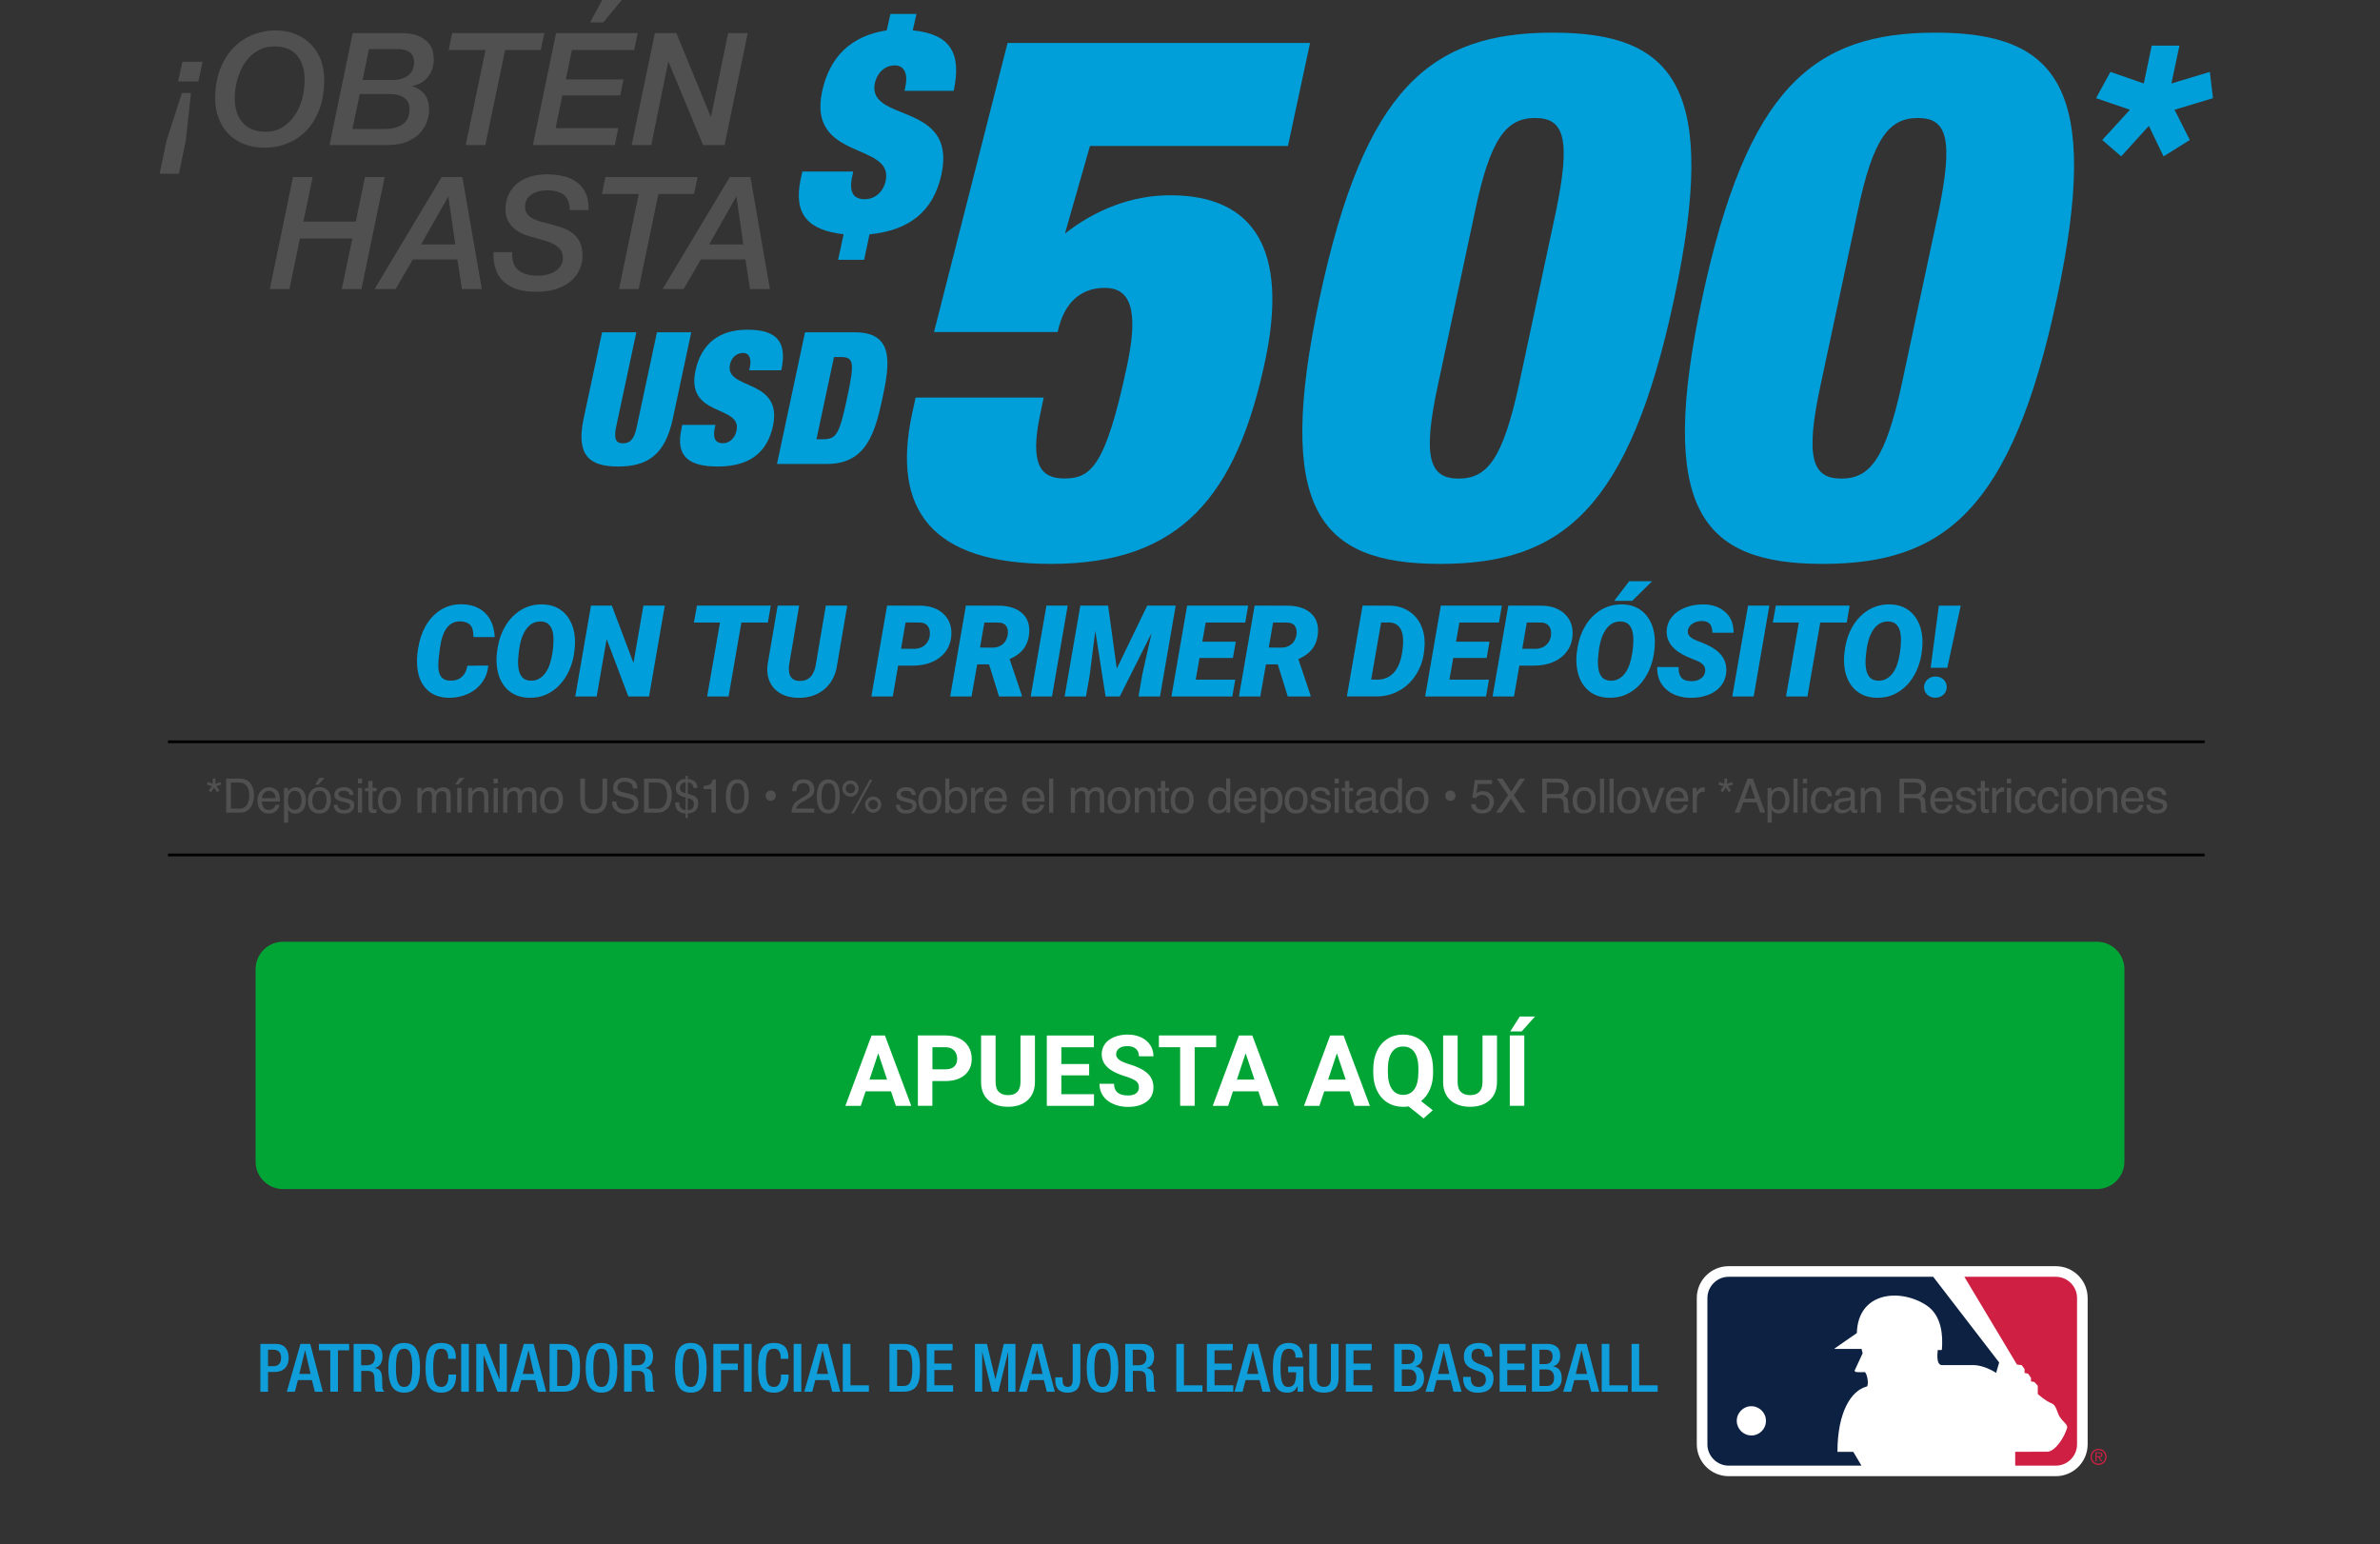 <?xml version="1.0" encoding="UTF-8" standalone="no"?>
<!-- Generator: Adobe Illustrator 27.8.1, SVG Export Plug-In . SVG Version: 6.00 Build 0)  -->

<svg
   version="1.1"
   id="Layer_1"
   x="0px"
   y="0px"
   viewBox="0 0 433 281"
   xml:space="preserve"
   sodipodi:docname="BONO GENERAL-COM.svg"
   width="433"
   height="281"
   inkscape:version="1.3 (0e150ed6c4, 2023-07-21)"
   xmlns:inkscape="http://www.inkscape.org/namespaces/inkscape"
   xmlns:sodipodi="http://sodipodi.sourceforge.net/DTD/sodipodi-0.dtd"
   xmlns="http://www.w3.org/2000/svg"
   xmlns:svg="http://www.w3.org/2000/svg"><rect x="0" y="0" width="433" height="281" fill="#333333" stroke="none"/><defs
   id="defs135" /><sodipodi:namedview
   id="namedview135"
   pagecolor="#ffffff"
   bordercolor="#000000"
   borderopacity="0.25"
   inkscape:showpageshadow="2"
   inkscape:pageopacity="0.0"
   inkscape:pagecheckerboard="0"
   inkscape:deskcolor="#d1d1d1"
   inkscape:zoom="7.4387991"
   inkscape:cx="216.5"
   inkscape:cy="158.29168"
   inkscape:window-width="3840"
   inkscape:window-height="2276"
   inkscape:window-x="-12"
   inkscape:window-y="-12"
   inkscape:window-maximized="1"
   inkscape:current-layer="Layer_1" />&#10;<style
   type="text/css"
   id="style1">&#10;	.st0{fill:#009FDA;}&#10;	.st1{fill:#231F20;}&#10;	.st2{fill:#B6B8BA;}&#10;	.st3{fill:#6D6E71;}&#10;	.st4{fill:#00A535;}&#10;	.st5{fill:#FFFFFF;}&#10;	.st6{fill:#009FD9;}&#10;	.st7{fill:#505050;}&#10;	.st8{fill:#009FDB;}&#10;	.st9{fill:#424242;stroke:#000000;stroke-width:0.5;stroke-miterlimit:10;}&#10;</style>&#10;<path
   class="st4"
   d="m 51.5,171.35 h 330 c 2.76,0 5,2.24 5,5 v 35 c 0,2.76 -2.24,5 -5,5 h -330 c -2.76,0 -5,-2.24 -5,-5 v -35 c 0,-2.76 2.24,-5 5,-5 z"
   id="path1" />&#10;<g
   id="g12">&#10;	<path
   class="st5"
   d="m 162.1,198.57 h -4.62 l -0.88,2.64 h -2.8 l 4.76,-12.8 H 161 l 4.79,12.8 h -2.8 z m -3.91,-2.14 h 3.2 l -1.61,-4.79 z"
   id="path2" />&#10;	<path
   class="st5"
   d="m 169.63,196.69 v 4.51 h -2.64 v -12.8 h 4.99 c 0.96,0 1.81,0.18 2.54,0.53 0.73,0.35 1.29,0.85 1.68,1.5 0.39,0.65 0.59,1.38 0.59,2.21 0,1.25 -0.43,2.24 -1.29,2.97 -0.86,0.73 -2.05,1.09 -3.56,1.09 h -2.31 z m 0,-2.13 h 2.36 c 0.7,0 1.23,-0.16 1.6,-0.49 0.37,-0.33 0.55,-0.8 0.55,-1.41 0,-0.63 -0.18,-1.13 -0.55,-1.52 -0.37,-0.39 -0.88,-0.59 -1.53,-0.6 h -2.42 v 4.02 z"
   id="path3" />&#10;	<path
   class="st5"
   d="m 188.29,188.41 v 8.43 c 0,1.4 -0.44,2.51 -1.31,3.32 -0.87,0.81 -2.07,1.22 -3.59,1.22 -1.49,0 -2.68,-0.4 -3.56,-1.19 -0.88,-0.79 -1.33,-1.88 -1.34,-3.26 v -8.53 h 2.64 v 8.45 c 0,0.84 0.2,1.45 0.6,1.83 0.4,0.38 0.96,0.58 1.67,0.58 1.48,0 2.24,-0.78 2.26,-2.34 v -8.52 h 2.63 z"
   id="path4" />&#10;	<path
   class="st5"
   d="m 198.15,195.66 h -5.06 v 3.43 h 5.94 v 2.12 h -8.58 v -12.8 h 8.56 v 2.14 h -5.92 v 3.05 h 5.06 z"
   id="path5" />&#10;	<path
   class="st5"
   d="m 207.21,197.85 c 0,-0.5 -0.18,-0.88 -0.53,-1.15 -0.35,-0.27 -0.98,-0.55 -1.9,-0.84 -0.92,-0.29 -1.64,-0.59 -2.17,-0.87 -1.45,-0.79 -2.18,-1.84 -2.18,-3.17 0,-0.69 0.2,-1.31 0.58,-1.85 0.38,-0.54 0.95,-0.97 1.68,-1.27 0.73,-0.3 1.55,-0.46 2.46,-0.46 0.91,0 1.73,0.17 2.44,0.5 0.71,0.33 1.27,0.8 1.67,1.4 0.4,0.6 0.59,1.29 0.59,2.06 h -2.64 c 0,-0.59 -0.18,-1.04 -0.55,-1.37 -0.37,-0.33 -0.89,-0.49 -1.56,-0.49 -0.64,0 -1.15,0.14 -1.5,0.41 -0.35,0.27 -0.54,0.63 -0.54,1.08 0,0.42 0.21,0.76 0.63,1.05 0.42,0.29 1.04,0.54 1.85,0.79 1.5,0.45 2.59,1.01 3.28,1.68 0.69,0.67 1.03,1.5 1.03,2.5 0,1.11 -0.42,1.98 -1.26,2.61 -0.84,0.63 -1.97,0.94 -3.38,0.94 -0.98,0 -1.88,-0.18 -2.69,-0.54 -0.81,-0.36 -1.42,-0.85 -1.85,-1.48 -0.43,-0.63 -0.64,-1.35 -0.64,-2.18 h 2.65 c 0,1.41 0.84,2.12 2.53,2.12 0.63,0 1.12,-0.13 1.47,-0.38 0.35,-0.25 0.53,-0.64 0.53,-1.09 z"
   id="path6" />&#10;	<path
   class="st5"
   d="m 221.27,190.54 h -3.92 v 10.66 h -2.64 v -10.66 h -3.87 v -2.14 h 10.42 v 2.14 z"
   id="path7" />&#10;	<path
   class="st5"
   d="m 228.94,198.57 h -4.62 l -0.88,2.64 h -2.8 l 4.76,-12.8 h 2.44 l 4.79,12.8 h -2.8 z m -3.91,-2.14 h 3.2 l -1.61,-4.79 z"
   id="path8" />&#10;	<path
   class="st5"
   d="m 245.54,198.57 h -4.62 l -0.88,2.64 h -2.8 l 4.76,-12.8 h 2.44 l 4.79,12.8 h -2.8 z m -3.91,-2.14 h 3.2 l -1.61,-4.79 z"
   id="path9" />&#10;	<path
   class="st5"
   d="m 260.73,195.1 c 0,1.2 -0.19,2.23 -0.58,3.12 -0.39,0.89 -0.92,1.59 -1.61,2.12 l 2.13,1.67 -1.68,1.49 -2.72,-2.19 c -0.31,0.05 -0.63,0.08 -0.97,0.08 -1.06,0 -2.01,-0.25 -2.84,-0.76 -0.83,-0.51 -1.48,-1.24 -1.93,-2.18 -0.45,-0.94 -0.69,-2.03 -0.69,-3.27 v -0.63 c 0,-1.26 0.23,-2.37 0.68,-3.33 0.45,-0.96 1.1,-1.69 1.92,-2.21 0.82,-0.52 1.78,-0.77 2.84,-0.77 1.06,0 2.01,0.26 2.84,0.77 0.83,0.51 1.47,1.25 1.92,2.21 0.45,0.96 0.68,2.06 0.68,3.32 v 0.56 z m -2.67,-0.58 c 0,-1.34 -0.24,-2.36 -0.72,-3.06 -0.48,-0.7 -1.17,-1.05 -2.06,-1.05 -0.88,0 -1.57,0.34 -2.05,1.03 -0.48,0.69 -0.72,1.7 -0.73,3.03 v 0.62 c 0,1.31 0.24,2.32 0.72,3.04 0.48,0.72 1.17,1.08 2.07,1.08 0.88,0 1.56,-0.35 2.04,-1.04 0.48,-0.69 0.71,-1.71 0.72,-3.04 v -0.61 z"
   id="path10" />&#10;	<path
   class="st5"
   d="m 272.35,188.41 v 8.43 c 0,1.4 -0.44,2.51 -1.31,3.32 -0.87,0.81 -2.07,1.22 -3.59,1.22 -1.49,0 -2.68,-0.4 -3.56,-1.19 -0.88,-0.79 -1.33,-1.88 -1.34,-3.26 v -8.53 h 2.64 v 8.45 c 0,0.84 0.2,1.45 0.6,1.83 0.4,0.38 0.96,0.58 1.67,0.58 1.48,0 2.24,-0.78 2.26,-2.34 v -8.52 h 2.63 z"
   id="path11" />&#10;	<path
   class="st5"
   d="m 277.32,201.2 h -2.64 v -12.8 h 2.64 z m -0.82,-16.25 h 2.77 l -2.43,2.72 h -2.07 z"
   id="path12" />&#10;</g>&#10;<g
   id="g135">&#10;	<g
   id="g35">&#10;		<g
   id="g16">&#10;			<g
   id="g15">&#10;				<path
   class="st6"
   d="m 183.31,7.82 h 55.03 l -4.02,18.74 H 198.3 l -4.55,15.93 c 5.49,-4.28 12.05,-6.96 19.15,-6.96 15.26,0 21.56,9.91 17.27,30.12 -5.22,24.63 -15.4,36.95 -38.96,36.95 -21.96,0 -28.92,-10.04 -25.3,-27.18 l 0.67,-3.08 h 23.3 l -0.67,3.21 c -1.87,8.97 0.13,11.51 4.42,11.51 4.82,0 7.5,-2.14 11.38,-20.35 2.28,-10.58 0.54,-14.33 -4.02,-14.33 -4.15,0 -7.36,2.41 -8.57,8.03 h -22.49 z"
   id="path13" />&#10;				<path
   class="st6"
   d="m 282.51,5.94 c 22.22,0 30.26,10.04 22.09,48.33 -8.17,38.29 -20.35,48.33 -42.57,48.33 -22.22,0 -30.12,-10.04 -21.96,-48.33 8.17,-38.29 20.22,-48.33 42.44,-48.33 z m -20.88,64 c -2.95,13.52 -1.47,17.14 3.75,17.14 5.22,0 8.03,-3.61 10.98,-17.14 l 6.69,-31.33 c 2.81,-13.52 1.47,-17.14 -3.75,-17.14 -5.22,0 -8.17,3.61 -10.98,17.14 z"
   id="path14" />&#10;				<path
   class="st6"
   d="m 352.13,5.94 c 22.22,0 30.26,10.04 22.09,48.33 -8.17,38.29 -20.35,48.33 -42.58,48.33 -22.22,0 -30.12,-10.04 -21.96,-48.33 8.18,-38.29 20.23,-48.33 42.45,-48.33 z m -20.88,64 c -2.94,13.52 -1.47,17.14 3.75,17.14 5.22,0 8.03,-3.61 10.98,-17.14 l 6.69,-31.33 c 2.81,-13.52 1.47,-17.14 -3.75,-17.14 -5.22,0 -8.17,3.61 -10.98,17.14 z"
   id="path15" />&#10;			</g>&#10;		</g>&#10;		<g
   id="g19">&#10;			<g
   id="g18">&#10;				<path
   class="st6"
   d="m 115.77,60.46 -3.69,17.28 c -0.47,2.31 0.1,2.92 1.27,2.92 1.17,0 2.01,-0.6 2.48,-2.92 l 3.69,-17.28 h 6.24 l -3.35,15.7 c -1.41,6.71 -4.73,8.72 -9.96,8.72 -5.23,0 -7.68,-2.01 -6.27,-8.72 l 3.36,-15.7 z"
   id="path16" />&#10;				<path
   class="st6"
   d="m 136.3,67.37 0.13,-0.57 c 0.3,-1.41 -0.03,-2.58 -1.24,-2.58 -1.34,0 -2.18,1.04 -2.38,2.11 -1.01,4.73 9.66,2.42 7.82,11.17 -1.11,5.1 -4.56,7.38 -10.06,7.38 -5.17,0 -7.68,-1.78 -6.61,-6.74 l 0.17,-0.84 h 6.04 l -0.13,0.57 c -0.44,2.05 0.27,2.78 1.48,2.78 1.27,0 2.21,-1.01 2.48,-2.31 1.01,-4.73 -9.26,-2.38 -7.48,-10.87 1.04,-4.83 4.19,-7.48 9.46,-7.48 5.43,0 7.25,2.25 6.17,7.38 z"
   id="path17" />&#10;				<path
   class="st6"
   d="m 146.46,60.46 h 9.06 c 7.21,0 6.37,5.7 5.03,11.98 -1.34,6.27 -2.92,11.98 -10.13,11.98 h -9.06 z m 2.08,19.46 h 1.24 c 2.42,0 2.95,-1.01 4.33,-7.48 1.38,-6.47 1.27,-7.48 -1.14,-7.48 h -1.24 z"
   id="path18" />&#10;			</g>&#10;		</g>&#10;		<g
   id="g21">&#10;			<g
   id="g20">&#10;				<path
   class="st6"
   d="m 153.48,42.62 c -6.32,-0.72 -9.2,-3.5 -7.81,-10.02 l 0.31,-1.39 h 9.25 l -0.21,0.98 c -0.62,2.98 0.41,4.06 2.31,4.06 1.95,0 3.44,-1.49 3.8,-3.34 1.54,-7.09 -14.24,-3.6 -11.57,-16.24 1.39,-6.37 5.24,-10.13 11.77,-11.15 L 162,2.54 h 4.73 l -0.67,2.98 c 6.73,0.67 8.94,4.01 7.45,11 h -8.94 l 0.15,-0.77 c 0.46,-2.06 -0.05,-3.85 -1.9,-3.85 -2.06,0 -3.29,1.59 -3.65,3.19 -1.54,7.3 14.91,3.29 12.13,16.55 -1.49,6.94 -5.96,10.28 -13.11,11 l -0.98,4.63 h -4.73 z"
   id="path19" />&#10;			</g>&#10;		</g>&#10;		<g
   id="g23">&#10;			<g
   id="g22">&#10;				<path
   class="st6"
   d="m 395.05,15.19 6.99,-2.11 0.57,4.78 -6.99,2.11 2.78,5.5 -4.78,2.98 -2.67,-5.55 -5.04,5.55 -3.44,-2.98 5.04,-5.5 -6.17,-2.11 2.62,-4.78 6.07,2.11 1.44,-6.89 h 5.04 z"
   id="path21" />&#10;			</g>&#10;		</g>&#10;		<g
   id="g29">&#10;			<g
   id="g28">&#10;				<path
   class="st7"
   d="m 34.75,16.92 -0.97,8.76 -1.23,5.93 h -3.51 l 1.26,-6.05 2.8,-8.64 z m -2.34,-2.11 0.77,-3.57 h 3.68 l -0.77,3.57 z"
   id="path23" />&#10;				<path
   class="st7"
   d="m 39.15,17.97 c 0,-2.13 0.32,-3.98 0.96,-5.55 0.64,-1.57 1.47,-2.86 2.51,-3.88 1.04,-1.02 2.21,-1.77 3.51,-2.27 1.3,-0.49 2.62,-0.74 3.95,-0.74 1.33,0 2.55,0.22 3.65,0.66 1.1,0.44 2.04,1.05 2.81,1.84 0.77,0.79 1.37,1.73 1.8,2.81 0.43,1.08 0.64,2.28 0.64,3.59 0,2.15 -0.3,4 -0.91,5.56 -0.61,1.56 -1.42,2.85 -2.42,3.87 -1.01,1.02 -2.16,1.77 -3.45,2.27 -1.29,0.49 -2.62,0.74 -3.99,0.74 -1.46,0 -2.76,-0.23 -3.88,-0.68 -1.12,-0.46 -2.06,-1.08 -2.82,-1.88 -0.76,-0.8 -1.34,-1.74 -1.74,-2.82 -0.42,-1.09 -0.62,-2.26 -0.62,-3.52 z m 3.56,-0.11 c 0,1.9 0.48,3.39 1.46,4.48 0.97,1.08 2.35,1.63 4.14,1.63 1.18,0 2.21,-0.28 3.1,-0.83 0.88,-0.55 1.63,-1.27 2.23,-2.17 0.6,-0.89 1.05,-1.9 1.34,-3.02 0.29,-1.12 0.44,-2.25 0.44,-3.39 0,-1.9 -0.46,-3.4 -1.38,-4.48 C 53.12,9 51.76,8.45 49.97,8.45 c -1.22,0 -2.28,0.28 -3.18,0.83 -0.9,0.55 -1.65,1.27 -2.25,2.17 -0.6,0.9 -1.05,1.9 -1.36,3.02 -0.31,1.12 -0.47,2.25 -0.47,3.39 z"
   id="path24" />&#10;				<path
   class="st7"
   d="m 64.17,6.02 h 8.79 c 1.35,0 2.42,0.18 3.21,0.54 0.79,0.36 1.39,0.79 1.8,1.28 0.41,0.49 0.67,1.02 0.78,1.57 0.11,0.55 0.17,1.01 0.17,1.37 0,0.61 -0.09,1.18 -0.27,1.73 -0.18,0.54 -0.44,1.03 -0.78,1.47 -0.34,0.44 -0.76,0.8 -1.24,1.08 -0.48,0.28 -1.02,0.48 -1.61,0.57 v 0.06 c 2.04,0.65 3.05,2.07 3.05,4.28 0,0.53 -0.1,1.17 -0.31,1.9 -0.21,0.73 -0.59,1.44 -1.16,2.11 -0.56,0.68 -1.34,1.25 -2.34,1.71 -1,0.47 -2.28,0.7 -3.84,0.7 H 59.95 Z m -0.06,17.46 h 5.11 c 0.3,0 0.73,-0.01 1.28,-0.03 0.55,-0.02 1.11,-0.12 1.68,-0.3 0.57,-0.18 1.08,-0.49 1.53,-0.93 0.45,-0.44 0.71,-1.07 0.78,-1.91 0.02,-0.25 0.01,-0.55 -0.01,-0.91 -0.03,-0.36 -0.16,-0.71 -0.4,-1.06 -0.24,-0.34 -0.61,-0.63 -1.11,-0.87 -0.5,-0.24 -1.21,-0.36 -2.13,-0.36 h -5.39 z m 1.85,-8.93 h 5.34 c 0.87,0 1.58,-0.11 2.11,-0.34 0.53,-0.23 0.94,-0.51 1.23,-0.84 0.29,-0.33 0.48,-0.68 0.57,-1.06 0.1,-0.37 0.14,-0.69 0.14,-0.96 0,-0.21 -0.03,-0.45 -0.09,-0.73 C 75.2,10.34 75.07,10.08 74.86,9.82 74.65,9.56 74.34,9.35 73.92,9.18 73.5,9.01 72.93,8.92 72.21,8.92 h -5.08 z"
   id="path25" />&#10;				<path
   class="st7"
   d="M 82.26,6.02 H 99.04 L 98.38,9.1 H 91.9 L 88.3,26.39 H 84.73 L 88.33,9.1 h -6.7 z"
   id="path26" />&#10;				<path
   class="st7"
   d="m 101.17,6.02 h 14.84 l -0.63,3.08 h -11.33 l -1.11,5.34 h 10.5 l -0.6,2.91 h -10.53 l -1.23,5.96 h 11.41 l -0.63,3.08 H 96.95 Z M 113.12,0 109.75,4.08 h -2.4 L 109.55,0 Z"
   id="path27" />&#10;				<path
   class="st7"
   d="m 119.14,6.02 h 3.91 l 6.25,15.21 h 0.06 l 3.11,-15.21 h 3.57 l -4.22,20.37 h -3.91 l -6.28,-15.12 h -0.06 l -3.08,15.12 h -3.57 z"
   id="path28" />&#10;			</g>&#10;		</g>&#10;		<g
   id="g34">&#10;			<g
   id="g33">&#10;				<path
   class="st7"
   d="m 53.31,32.22 h 3.57 l -1.68,8.1 h 9.53 l 1.68,-8.1 h 3.57 L 65.76,52.59 H 62.19 L 64.1,43.4 h -9.53 l -1.91,9.19 h -3.57 z"
   id="path29" />&#10;				<path
   class="st7"
   d="m 80.35,32.22 h 3.77 l 3.54,20.37 H 84.04 L 83.21,47.2 h -8.1 l -3.14,5.39 h -3.82 z m 1.23,3.59 h -0.06 l -4.91,8.67 h 6.22 z"
   id="path30" />&#10;				<path
   class="st7"
   d="m 93.19,45.86 c -0.08,1.58 0.31,2.69 1.17,3.34 0.86,0.65 2.03,0.97 3.51,0.97 0.48,0 0.98,-0.06 1.53,-0.17 0.54,-0.11 1.03,-0.3 1.47,-0.56 0.44,-0.26 0.8,-0.59 1.1,-1 0.29,-0.41 0.44,-0.92 0.44,-1.53 0,-0.57 -0.14,-1.05 -0.41,-1.43 -0.28,-0.38 -0.64,-0.7 -1.08,-0.96 -0.45,-0.26 -0.97,-0.48 -1.55,-0.66 -0.59,-0.18 -1.2,-0.36 -1.83,-0.53 -0.46,-0.11 -1,-0.27 -1.63,-0.47 -0.63,-0.2 -1.24,-0.49 -1.83,-0.88 -0.59,-0.39 -1.09,-0.9 -1.5,-1.53 -0.41,-0.63 -0.61,-1.43 -0.61,-2.4 0,-0.91 0.17,-1.76 0.51,-2.54 0.34,-0.78 0.84,-1.45 1.48,-2.01 0.65,-0.56 1.44,-1 2.38,-1.31 0.94,-0.31 2.01,-0.47 3.21,-0.47 1.06,0 2.06,0.11 3,0.34 0.93,0.23 1.74,0.6 2.42,1.11 0.68,0.51 1.22,1.18 1.6,2.01 0.38,0.83 0.55,1.84 0.51,3.04 h -3.42 c -0.02,-1.27 -0.37,-2.19 -1.06,-2.75 -0.68,-0.56 -1.72,-0.84 -3.11,-0.84 -0.25,0 -0.59,0.03 -1.03,0.09 -0.44,0.06 -0.88,0.19 -1.31,0.4 -0.44,0.21 -0.82,0.51 -1.14,0.9 -0.32,0.39 -0.48,0.93 -0.48,1.61 0,0.49 0.11,0.9 0.34,1.23 0.23,0.32 0.54,0.6 0.93,0.83 0.39,0.23 0.84,0.42 1.36,0.57 0.51,0.15 1.06,0.3 1.63,0.43 0.72,0.19 1.45,0.4 2.18,0.63 0.73,0.23 1.4,0.55 2,0.96 0.6,0.41 1.08,0.95 1.45,1.61 0.37,0.67 0.56,1.53 0.56,2.6 0,0.8 -0.15,1.59 -0.46,2.37 -0.3,0.78 -0.79,1.48 -1.47,2.11 -0.68,0.63 -1.55,1.14 -2.62,1.53 -1.07,0.39 -2.38,0.59 -3.92,0.59 -1.2,0 -2.28,-0.14 -3.25,-0.41 C 93.29,52.4 92.47,51.98 91.79,51.4 91.11,50.82 90.6,50.07 90.25,49.16 89.9,48.25 89.74,47.15 89.78,45.88 h 3.41 z"
   id="path31" />&#10;				<path
   class="st7"
   d="m 110.14,32.22 h 16.78 l -0.66,3.08 h -6.48 l -3.59,17.29 h -3.57 l 3.59,-17.29 h -6.7 z"
   id="path32" />&#10;				<path
   class="st7"
   d="m 132.76,32.22 h 3.77 l 3.54,20.37 h -3.62 l -0.83,-5.39 h -8.1 l -3.14,5.39 h -3.82 z m 1.23,3.59 h -0.06 l -4.91,8.67 h 6.22 z"
   id="path33" />&#10;			</g>&#10;		</g>&#10;	</g>&#10;	<g
   id="g55">&#10;		<g
   id="g54">&#10;			<path
   class="st8"
   d="m 88.83,121.1 c -0.1,1.16 -0.48,2.19 -1.14,3.09 -0.66,0.9 -1.53,1.59 -2.61,2.08 -1.08,0.48 -2.25,0.72 -3.5,0.69 -1.73,-0.04 -3.09,-0.59 -4.08,-1.67 -0.99,-1.07 -1.53,-2.53 -1.62,-4.37 -0.07,-1.23 0.07,-2.56 0.4,-4.01 0.34,-1.45 0.89,-2.71 1.65,-3.78 0.76,-1.07 1.66,-1.87 2.69,-2.41 1.03,-0.53 2.16,-0.79 3.39,-0.77 1.8,0.03 3.23,0.57 4.28,1.62 1.05,1.05 1.62,2.5 1.71,4.35 l -3.87,-0.01 c 0.02,-1.01 -0.17,-1.73 -0.55,-2.16 -0.38,-0.43 -0.98,-0.66 -1.79,-0.69 -2.04,-0.07 -3.29,1.52 -3.74,4.77 -0.2,1.47 -0.31,2.52 -0.31,3.15 -0.04,1.86 0.65,2.82 2.07,2.87 0.92,0.03 1.65,-0.19 2.19,-0.68 0.55,-0.48 0.89,-1.16 1.04,-2.04 z"
   id="path35" />&#10;			<path
   class="st8"
   d="m 96.26,126.96 c -1.72,-0.04 -3.1,-0.61 -4.14,-1.7 -1.04,-1.1 -1.62,-2.57 -1.76,-4.41 -0.08,-0.91 0,-1.98 0.22,-3.21 0.22,-1.23 0.61,-2.37 1.17,-3.4 0.56,-1.04 1.26,-1.9 2.1,-2.59 1.41,-1.16 3.03,-1.72 4.86,-1.68 1.13,0.02 2.11,0.28 2.96,0.78 0.84,0.5 1.52,1.21 2.03,2.14 0.51,0.93 0.8,1.99 0.89,3.18 0.06,0.84 0.01,1.8 -0.15,2.87 -0.16,1.07 -0.46,2.09 -0.9,3.07 -0.44,0.97 -1,1.83 -1.69,2.57 -0.69,0.74 -1.5,1.33 -2.44,1.77 -0.93,0.43 -1.99,0.63 -3.15,0.61 z m 4.43,-10.93 c -0.08,-1.89 -0.81,-2.88 -2.2,-2.95 -1.08,-0.05 -1.97,0.37 -2.67,1.28 -0.7,0.91 -1.17,2.24 -1.4,4 -0.14,1.09 -0.2,1.93 -0.16,2.53 0.08,1.92 0.82,2.91 2.23,2.96 0.92,0.05 1.72,-0.29 2.39,-0.99 0.67,-0.71 1.15,-1.74 1.44,-3.09 0.29,-1.35 0.41,-2.59 0.37,-3.74 z"
   id="path36" />&#10;			<path
   class="st8"
   d="m 118.08,126.73 h -3.76 l -3.95,-10.44 -1.82,10.44 h -3.89 l 2.86,-16.54 h 3.79 l 3.94,10.44 1.81,-10.44 h 3.89 z"
   id="path37" />&#10;			<path
   class="st8"
   d="m 139.7,113.27 h -4.82 l -2.33,13.46 h -3.9 l 2.34,-13.46 h -4.74 l 0.55,-3.08 h 13.43 z"
   id="path38" />&#10;			<path
   class="st8"
   d="m 154.14,110.19 -1.84,10.79 c -0.27,1.87 -1.04,3.34 -2.31,4.42 -1.28,1.08 -2.88,1.6 -4.82,1.57 -1.2,-0.02 -2.25,-0.28 -3.14,-0.78 -0.89,-0.5 -1.54,-1.2 -1.96,-2.1 -0.42,-0.9 -0.56,-1.94 -0.43,-3.1 l 1.84,-10.8 h 3.91 l -1.83,10.82 c -0.05,0.38 -0.05,0.74 -0.02,1.08 0.04,0.56 0.21,1 0.53,1.31 0.31,0.31 0.76,0.48 1.33,0.5 1.67,0.05 2.67,-0.91 3.01,-2.9 l 1.84,-10.81 z"
   id="path39" />&#10;			<path
   class="st8"
   d="m 163.4,121.11 -0.98,5.62 h -3.89 l 2.86,-16.54 5.94,0.01 c 1.84,0 3.29,0.51 4.35,1.53 1.06,1.02 1.52,2.35 1.39,3.97 -0.09,1.11 -0.45,2.08 -1.07,2.89 -0.62,0.82 -1.44,1.44 -2.46,1.87 -1.02,0.43 -2.16,0.65 -3.43,0.65 z m 0.53,-3.07 2.34,0.02 c 0.98,-0.02 1.74,-0.34 2.26,-0.96 0.52,-0.62 0.73,-1.38 0.62,-2.28 -0.06,-0.46 -0.24,-0.83 -0.53,-1.1 -0.29,-0.27 -0.68,-0.42 -1.15,-0.45 l -2.72,-0.01 z"
   id="path40" />&#10;			<path
   class="st8"
   d="m 179.94,120.88 h -2.16 l -1.02,5.85 h -3.89 l 2.86,-16.54 5.84,0.01 c 1.87,0 3.31,0.44 4.32,1.31 1.01,0.87 1.46,2.07 1.36,3.58 -0.08,1.2 -0.43,2.18 -1.03,2.97 -0.61,0.78 -1.45,1.4 -2.54,1.86 l 2.23,6.62 v 0.19 h -4.15 z m -1.64,-3.06 2.27,0.02 c 0.62,0 1.16,-0.15 1.62,-0.45 0.46,-0.3 0.79,-0.72 0.98,-1.25 0.2,-0.53 0.25,-1.04 0.17,-1.53 -0.15,-0.84 -0.69,-1.29 -1.61,-1.33 l -2.64,-0.01 z"
   id="path41" />&#10;			<path
   class="st8"
   d="m 191.39,126.73 h -3.88 l 2.87,-16.54 h 3.87 z"
   id="path42" />&#10;			<path
   class="st8"
   d="m 201.6,110.19 1.58,11.47 5.54,-11.47 h 5.18 l -2.86,16.54 h -3.91 l 0.7,-4.06 1.68,-7.47 -5.79,11.53 h -2.58 l -1.87,-11.96 -1.05,8.29 -0.65,3.67 h -3.88 l 2.86,-16.54 z"
   id="path43" />&#10;			<path
   class="st8"
   d="m 224.31,119.71 h -6.08 l -0.69,3.95 h 7.19 l -0.53,3.07 h -11.08 l 2.86,-16.54 h 11.1 l -0.53,3.08 h -7.2 l -0.61,3.49 h 6.09 z"
   id="path44" />&#10;			<path
   class="st8"
   d="m 232.47,120.88 h -2.16 l -1.02,5.85 h -3.89 l 2.86,-16.54 5.84,0.01 c 1.87,0 3.31,0.44 4.32,1.31 1.01,0.87 1.46,2.07 1.36,3.58 -0.08,1.2 -0.43,2.18 -1.03,2.97 -0.61,0.78 -1.45,1.4 -2.54,1.86 l 2.23,6.62 v 0.19 h -4.15 z m -1.64,-3.06 2.27,0.02 c 0.62,0 1.16,-0.15 1.62,-0.45 0.46,-0.3 0.79,-0.72 0.98,-1.25 0.2,-0.53 0.25,-1.04 0.17,-1.53 -0.15,-0.84 -0.69,-1.29 -1.61,-1.33 l -2.64,-0.01 z"
   id="path45" />&#10;			<path
   class="st8"
   d="m 245.04,126.73 2.86,-16.54 4.86,0.01 c 1.43,0 2.68,0.38 3.75,1.13 1.07,0.75 1.82,1.78 2.27,3.08 0.39,1.14 0.5,2.38 0.35,3.7 l -0.08,0.69 c -0.2,1.48 -0.7,2.83 -1.48,4.03 -0.78,1.2 -1.78,2.15 -3.01,2.83 -1.23,0.68 -2.55,1.04 -3.98,1.05 h -5.54 z m 6.23,-13.47 -1.81,10.39 1.14,0.01 c 1.33,0 2.4,-0.51 3.21,-1.55 0.81,-1.03 1.29,-2.61 1.44,-4.73 l 0.02,-0.37 c 0.05,-1.21 -0.14,-2.13 -0.57,-2.76 -0.43,-0.63 -1.08,-0.96 -1.94,-0.99 z"
   id="path46" />&#10;			<path
   class="st8"
   d="m 270.47,119.71 h -6.08 l -0.69,3.95 h 7.19 l -0.53,3.07 h -11.08 l 2.86,-16.54 h 11.1 l -0.53,3.08 h -7.2 l -0.61,3.49 h 6.09 z"
   id="path47" />&#10;			<path
   class="st8"
   d="m 276.42,121.11 -0.98,5.62 h -3.89 l 2.86,-16.54 5.94,0.01 c 1.84,0 3.29,0.51 4.35,1.53 1.06,1.02 1.52,2.35 1.39,3.97 -0.09,1.11 -0.45,2.08 -1.07,2.89 -0.62,0.82 -1.44,1.44 -2.46,1.87 -1.02,0.43 -2.16,0.65 -3.43,0.65 z m 0.53,-3.07 2.34,0.02 c 0.98,-0.02 1.74,-0.34 2.26,-0.96 0.52,-0.62 0.73,-1.38 0.62,-2.28 -0.06,-0.46 -0.24,-0.83 -0.53,-1.1 -0.29,-0.27 -0.68,-0.42 -1.15,-0.45 l -2.72,-0.01 z"
   id="path48" />&#10;			<path
   class="st8"
   d="m 292.72,126.96 c -1.72,-0.04 -3.1,-0.61 -4.14,-1.7 -1.04,-1.1 -1.62,-2.57 -1.76,-4.41 -0.08,-0.91 0,-1.98 0.22,-3.21 0.22,-1.23 0.61,-2.37 1.17,-3.4 0.56,-1.04 1.26,-1.9 2.1,-2.59 1.41,-1.16 3.03,-1.72 4.86,-1.68 1.13,0.02 2.11,0.28 2.96,0.78 0.84,0.5 1.52,1.21 2.03,2.14 0.51,0.93 0.8,1.99 0.89,3.18 0.06,0.84 0.01,1.8 -0.15,2.87 -0.16,1.07 -0.46,2.09 -0.9,3.07 -0.44,0.97 -1,1.83 -1.69,2.57 -0.69,0.74 -1.5,1.33 -2.44,1.77 -0.93,0.43 -1.98,0.63 -3.15,0.61 z m 4.43,-10.93 c -0.08,-1.89 -0.81,-2.88 -2.2,-2.95 -1.08,-0.05 -1.97,0.37 -2.67,1.28 -0.7,0.91 -1.17,2.24 -1.4,4 -0.14,1.09 -0.2,1.93 -0.16,2.53 0.08,1.92 0.82,2.91 2.23,2.96 0.92,0.05 1.72,-0.29 2.39,-0.99 0.67,-0.71 1.15,-1.74 1.44,-3.09 0.29,-1.35 0.42,-2.59 0.37,-3.74 z m -0.75,-10.27 h 4.17 l -3.62,3.57 -3.27,-0.01 z"
   id="path49" />&#10;			<path
   class="st8"
   d="m 310.21,122.26 c 0.17,-0.86 -0.3,-1.52 -1.39,-1.99 l -1.86,-0.77 c -2.61,-1.17 -3.85,-2.77 -3.73,-4.79 0.05,-0.92 0.37,-1.75 0.95,-2.47 0.58,-0.72 1.39,-1.29 2.42,-1.69 1.03,-0.4 2.15,-0.59 3.37,-0.58 1.64,0.03 2.95,0.51 3.95,1.43 1,0.92 1.49,2.16 1.47,3.72 h -3.86 c 0.02,-0.64 -0.11,-1.15 -0.4,-1.53 -0.29,-0.38 -0.77,-0.58 -1.44,-0.6 -0.65,-0.01 -1.23,0.14 -1.73,0.45 -0.5,0.32 -0.8,0.75 -0.89,1.28 -0.14,0.76 0.42,1.38 1.69,1.86 1.27,0.48 2.19,0.9 2.77,1.25 1.81,1.08 2.66,2.54 2.54,4.39 -0.06,0.95 -0.37,1.79 -0.92,2.51 -0.55,0.72 -1.32,1.28 -2.3,1.67 -0.98,0.39 -2.08,0.58 -3.3,0.57 -0.89,-0.02 -1.72,-0.15 -2.49,-0.42 -0.77,-0.26 -1.42,-0.65 -1.97,-1.16 -1.11,-1.02 -1.64,-2.37 -1.59,-4.03 l 3.9,0.01 c -0.05,0.85 0.12,1.49 0.49,1.92 0.37,0.44 1,0.65 1.87,0.65 0.65,0 1.19,-0.15 1.63,-0.45 0.46,-0.29 0.73,-0.7 0.82,-1.23 z"
   id="path50" />&#10;			<path
   class="st8"
   d="m 319.05,126.73 h -3.89 l 2.87,-16.54 h 3.87 z"
   id="path51" />&#10;			<path
   class="st8"
   d="m 335.98,113.27 h -4.82 l -2.33,13.46 h -3.9 l 2.34,-13.46 h -4.74 l 0.55,-3.08 h 13.43 z"
   id="path52" />&#10;			<path
   class="st8"
   d="m 341.41,126.96 c -1.72,-0.04 -3.1,-0.61 -4.14,-1.7 -1.04,-1.1 -1.62,-2.57 -1.76,-4.41 -0.08,-0.91 0,-1.98 0.22,-3.21 0.22,-1.23 0.61,-2.37 1.17,-3.4 0.56,-1.04 1.26,-1.9 2.1,-2.59 1.41,-1.16 3.03,-1.72 4.86,-1.68 1.13,0.02 2.11,0.28 2.96,0.78 0.84,0.5 1.52,1.21 2.03,2.14 0.51,0.93 0.8,1.99 0.89,3.18 0.06,0.84 0.01,1.8 -0.15,2.87 -0.16,1.07 -0.46,2.09 -0.9,3.07 -0.44,0.97 -1,1.83 -1.69,2.57 -0.69,0.74 -1.5,1.33 -2.44,1.77 -0.93,0.43 -1.98,0.63 -3.15,0.61 z m 4.43,-10.93 c -0.08,-1.89 -0.81,-2.88 -2.2,-2.95 -1.08,-0.05 -1.97,0.37 -2.67,1.28 -0.7,0.91 -1.17,2.24 -1.4,4 -0.14,1.09 -0.2,1.93 -0.16,2.53 0.08,1.92 0.82,2.91 2.23,2.96 0.92,0.05 1.72,-0.29 2.39,-0.99 0.67,-0.71 1.15,-1.74 1.44,-3.09 0.29,-1.35 0.41,-2.59 0.37,-3.74 z"
   id="path53" />&#10;			<path
   class="st8"
   d="m 350.05,125.09 c -0.01,-0.55 0.18,-1.02 0.58,-1.41 0.4,-0.39 0.9,-0.59 1.49,-0.59 0.58,0 1.07,0.18 1.45,0.53 0.39,0.36 0.59,0.8 0.6,1.33 0.01,0.57 -0.18,1.04 -0.58,1.43 -0.4,0.38 -0.9,0.57 -1.49,0.57 -0.57,0 -1.05,-0.18 -1.44,-0.53 -0.39,-0.35 -0.59,-0.8 -0.61,-1.33 z m 4.23,-3.59 h -3.03 l 1.49,-11.3 h 3.98 z"
   id="path54" />&#10;		</g>&#10;	</g>&#10;	<g
   id="g134">&#10;		<g
   id="g133">&#10;			<path
   class="st7"
   d="m 39.19,141.67 v 0.94 l 0.92,-0.32 0.17,0.46 -0.92,0.3 0.57,0.79 -0.42,0.3 -0.55,-0.83 -0.56,0.83 -0.43,-0.3 0.58,-0.79 -0.93,-0.3 0.17,-0.47 0.91,0.33 v -0.95 h 0.49 z"
   id="path55" />&#10;			<path
   class="st7"
   d="m 41.17,141.67 h 2.47 c 0.84,0 1.49,0.3 1.95,0.91 0.41,0.55 0.62,1.24 0.62,2.09 0,0.66 -0.12,1.25 -0.37,1.78 -0.43,0.94 -1.17,1.41 -2.22,1.41 h -2.47 v -6.19 z m 2.31,5.47 c 0.28,0 0.51,-0.03 0.68,-0.09 0.32,-0.11 0.58,-0.32 0.78,-0.63 0.16,-0.25 0.28,-0.57 0.35,-0.96 0.04,-0.23 0.06,-0.45 0.06,-0.65 0,-0.77 -0.15,-1.36 -0.45,-1.79 -0.3,-0.42 -0.78,-0.64 -1.44,-0.64 h -1.45 v 4.75 h 1.47 z"
   id="path56" />&#10;			<path
   class="st7"
   d="m 49.88,143.47 c 0.3,0.15 0.53,0.35 0.68,0.58 0.15,0.23 0.25,0.49 0.3,0.8 0.04,0.21 0.07,0.54 0.07,0.99 h -3.28 c 0.01,0.46 0.12,0.83 0.32,1.11 0.2,0.28 0.51,0.42 0.93,0.42 0.39,0 0.71,-0.13 0.94,-0.39 0.13,-0.15 0.22,-0.33 0.28,-0.53 h 0.75 c -0.02,0.17 -0.09,0.35 -0.2,0.55 -0.11,0.2 -0.23,0.37 -0.37,0.5 -0.23,0.22 -0.51,0.38 -0.85,0.45 -0.18,0.05 -0.39,0.07 -0.61,0.07 -0.56,0 -1.03,-0.2 -1.42,-0.61 -0.39,-0.41 -0.58,-0.98 -0.58,-1.72 0,-0.72 0.2,-1.31 0.59,-1.77 0.39,-0.45 0.9,-0.68 1.53,-0.68 0.31,0 0.62,0.08 0.92,0.23 z m 0.27,1.77 c -0.03,-0.33 -0.1,-0.59 -0.21,-0.79 -0.21,-0.36 -0.55,-0.55 -1.03,-0.55 -0.35,0 -0.63,0.13 -0.87,0.38 -0.23,0.25 -0.36,0.57 -0.37,0.96 z"
   id="path57" />&#10;			<path
   class="st7"
   d="m 51.66,143.37 h 0.74 v 0.6 c 0.15,-0.2 0.32,-0.36 0.5,-0.48 0.26,-0.17 0.56,-0.25 0.9,-0.25 0.51,0 0.95,0.2 1.31,0.59 0.36,0.39 0.54,0.95 0.54,1.68 0,0.98 -0.26,1.69 -0.77,2.11 -0.33,0.27 -0.71,0.4 -1.14,0.4 -0.34,0 -0.63,-0.07 -0.86,-0.22 -0.14,-0.08 -0.29,-0.23 -0.45,-0.43 v 2.31 h -0.76 v -6.31 z m 2.85,3.53 c 0.24,-0.3 0.35,-0.74 0.35,-1.33 0,-0.36 -0.05,-0.67 -0.16,-0.93 -0.2,-0.5 -0.56,-0.75 -1.08,-0.75 -0.53,0 -0.89,0.26 -1.08,0.79 -0.1,0.28 -0.16,0.64 -0.16,1.07 0,0.35 0.05,0.64 0.16,0.89 0.2,0.47 0.56,0.7 1.08,0.7 0.36,0.01 0.65,-0.14 0.89,-0.44 z"
   id="path58" />&#10;			<path
   class="st7"
   d="m 59.61,143.8 c 0.4,0.39 0.6,0.96 0.6,1.71 0,0.73 -0.18,1.33 -0.53,1.8 -0.35,0.47 -0.9,0.71 -1.64,0.71 -0.62,0 -1.11,-0.21 -1.47,-0.63 -0.36,-0.42 -0.54,-0.98 -0.54,-1.69 0,-0.76 0.19,-1.36 0.57,-1.81 0.38,-0.45 0.9,-0.67 1.54,-0.67 0.59,-0.01 1.08,0.19 1.47,0.58 z m -0.47,2.99 c 0.18,-0.38 0.28,-0.8 0.28,-1.27 0,-0.42 -0.07,-0.76 -0.2,-1.03 -0.21,-0.41 -0.57,-0.62 -1.09,-0.62 -0.46,0 -0.79,0.18 -1,0.53 -0.21,0.35 -0.31,0.78 -0.31,1.28 0,0.48 0.1,0.88 0.31,1.2 0.21,0.32 0.54,0.48 0.99,0.48 0.5,0 0.84,-0.19 1.02,-0.57 z m -0.09,-5.26 -1.12,1.22 h -0.58 l 0.77,-1.22 z"
   id="path59" />&#10;			<path
   class="st7"
   d="m 61.42,146.44 c 0.02,0.25 0.09,0.45 0.19,0.58 0.19,0.24 0.53,0.37 1.01,0.37 0.29,0 0.54,-0.06 0.76,-0.18 0.22,-0.12 0.33,-0.31 0.33,-0.57 0,-0.19 -0.09,-0.34 -0.26,-0.44 -0.11,-0.06 -0.33,-0.13 -0.66,-0.21 l -0.61,-0.15 c -0.39,-0.1 -0.68,-0.2 -0.86,-0.32 -0.33,-0.2 -0.5,-0.49 -0.5,-0.85 0,-0.43 0.16,-0.77 0.47,-1.04 0.31,-0.26 0.73,-0.4 1.26,-0.4 0.69,0 1.19,0.2 1.49,0.6 0.19,0.25 0.28,0.52 0.28,0.82 H 63.6 c -0.01,-0.17 -0.08,-0.33 -0.19,-0.47 -0.18,-0.2 -0.49,-0.3 -0.93,-0.3 -0.29,0 -0.52,0.05 -0.67,0.16 -0.15,0.11 -0.23,0.25 -0.23,0.43 0,0.2 0.1,0.35 0.3,0.47 0.11,0.07 0.28,0.13 0.51,0.19 l 0.51,0.12 c 0.56,0.13 0.93,0.26 1.12,0.38 0.29,0.19 0.44,0.5 0.44,0.91 0,0.4 -0.15,0.75 -0.46,1.04 -0.31,0.29 -0.78,0.44 -1.41,0.44 -0.68,0 -1.16,-0.15 -1.44,-0.46 -0.28,-0.3 -0.43,-0.68 -0.45,-1.13 h 0.72 z"
   id="path60" />&#10;			<path
   class="st7"
   d="m 65.11,141.67 h 0.77 v 0.86 h -0.77 z m 0,1.7 h 0.77 v 4.49 h -0.77 z"
   id="path61" />&#10;			<path
   class="st7"
   d="m 67.01,142.09 h 0.77 v 1.26 h 0.72 v 0.62 h -0.72 v 2.95 c 0,0.16 0.05,0.26 0.16,0.32 0.06,0.03 0.16,0.05 0.3,0.05 0.04,0 0.08,0 0.12,0 0.04,0 0.09,-0.01 0.15,-0.01 v 0.6 c -0.09,0.03 -0.18,0.04 -0.27,0.05 -0.09,0.01 -0.2,0.02 -0.31,0.02 -0.35,0 -0.59,-0.09 -0.72,-0.27 -0.13,-0.18 -0.19,-0.42 -0.19,-0.71 v -2.99 H 66.4 v -0.62 h 0.61 z"
   id="path62" />&#10;			<path
   class="st7"
   d="m 72.35,143.8 c 0.4,0.39 0.6,0.96 0.6,1.71 0,0.73 -0.18,1.33 -0.53,1.8 -0.35,0.47 -0.9,0.71 -1.64,0.71 -0.62,0 -1.11,-0.21 -1.47,-0.63 -0.36,-0.42 -0.54,-0.98 -0.54,-1.69 0,-0.76 0.19,-1.36 0.57,-1.81 0.38,-0.45 0.9,-0.67 1.54,-0.67 0.58,-0.01 1.07,0.19 1.47,0.58 z m -0.47,2.99 c 0.18,-0.38 0.28,-0.8 0.28,-1.27 0,-0.42 -0.07,-0.76 -0.2,-1.03 -0.21,-0.41 -0.57,-0.62 -1.09,-0.62 -0.46,0 -0.79,0.18 -1,0.53 -0.21,0.35 -0.31,0.78 -0.31,1.28 0,0.48 0.1,0.88 0.31,1.2 0.21,0.32 0.54,0.48 0.99,0.48 0.49,0 0.84,-0.19 1.02,-0.57 z"
   id="path63" />&#10;			<path
   class="st7"
   d="m 75.93,143.35 h 0.75 v 0.64 c 0.18,-0.22 0.34,-0.38 0.49,-0.48 0.25,-0.17 0.53,-0.26 0.85,-0.26 0.36,0 0.65,0.09 0.87,0.27 0.12,0.1 0.24,0.25 0.34,0.45 0.17,-0.24 0.37,-0.42 0.59,-0.54 0.23,-0.12 0.48,-0.18 0.77,-0.18 0.61,0 1.02,0.22 1.24,0.66 0.12,0.24 0.18,0.55 0.18,0.95 v 3 h -0.79 v -3.13 c 0,-0.3 -0.08,-0.51 -0.23,-0.62 -0.15,-0.11 -0.33,-0.17 -0.55,-0.17 -0.3,0 -0.55,0.1 -0.77,0.3 -0.21,0.2 -0.32,0.53 -0.32,1 v 2.62 h -0.77 v -2.94 c 0,-0.31 -0.04,-0.53 -0.11,-0.67 -0.12,-0.21 -0.33,-0.32 -0.64,-0.32 -0.29,0 -0.55,0.11 -0.78,0.33 -0.23,0.22 -0.35,0.62 -0.35,1.21 v 2.39 h -0.76 v -4.51 z"
   id="path64" />&#10;			<path
   class="st7"
   d="m 84.53,141.53 -1.13,1.22 h -0.58 l 0.77,-1.22 z m -1.34,1.84 h 0.77 v 4.49 h -0.77 z"
   id="path65" />&#10;			<path
   class="st7"
   d="m 85.17,143.35 h 0.72 v 0.64 c 0.21,-0.26 0.44,-0.45 0.68,-0.57 0.24,-0.11 0.5,-0.17 0.8,-0.17 0.64,0 1.07,0.22 1.3,0.67 0.12,0.24 0.19,0.59 0.19,1.05 v 2.89 h -0.77 v -2.84 c 0,-0.28 -0.04,-0.5 -0.12,-0.67 -0.13,-0.28 -0.38,-0.42 -0.73,-0.42 -0.18,0 -0.33,0.02 -0.44,0.05 -0.21,0.06 -0.39,0.19 -0.55,0.37 -0.13,0.15 -0.21,0.3 -0.25,0.46 -0.04,0.16 -0.06,0.39 -0.06,0.68 v 2.36 h -0.76 v -4.5 z"
   id="path66" />&#10;			<path
   class="st7"
   d="m 89.8,141.67 h 0.77 v 0.86 H 89.8 Z m 0,1.7 h 0.77 v 4.49 H 89.8 Z"
   id="path67" />&#10;			<path
   class="st7"
   d="m 91.54,143.35 h 0.75 v 0.64 c 0.18,-0.22 0.34,-0.38 0.49,-0.48 0.25,-0.17 0.53,-0.26 0.85,-0.26 0.36,0 0.65,0.09 0.87,0.27 0.12,0.1 0.24,0.25 0.34,0.45 0.17,-0.24 0.37,-0.42 0.59,-0.54 0.22,-0.12 0.48,-0.18 0.77,-0.18 0.61,0 1.02,0.22 1.24,0.66 0.12,0.24 0.18,0.55 0.18,0.95 v 3 h -0.79 v -3.13 c 0,-0.3 -0.08,-0.51 -0.23,-0.62 -0.15,-0.11 -0.33,-0.17 -0.55,-0.17 -0.3,0 -0.55,0.1 -0.77,0.3 -0.21,0.2 -0.32,0.53 -0.32,1 v 2.62 h -0.77 v -2.94 c 0,-0.31 -0.04,-0.53 -0.11,-0.67 -0.12,-0.21 -0.33,-0.32 -0.64,-0.32 -0.29,0 -0.55,0.11 -0.78,0.33 -0.23,0.22 -0.35,0.62 -0.35,1.21 v 2.39 h -0.76 v -4.51 z"
   id="path68" />&#10;			<path
   class="st7"
   d="m 101.83,143.8 c 0.4,0.39 0.6,0.96 0.6,1.71 0,0.73 -0.18,1.33 -0.53,1.8 -0.35,0.47 -0.9,0.71 -1.64,0.71 -0.62,0 -1.11,-0.21 -1.47,-0.63 -0.36,-0.42 -0.54,-0.98 -0.54,-1.69 0,-0.76 0.19,-1.36 0.57,-1.81 0.38,-0.45 0.9,-0.67 1.54,-0.67 0.58,-0.01 1.07,0.19 1.47,0.58 z m -0.47,2.99 c 0.18,-0.38 0.28,-0.8 0.28,-1.27 0,-0.42 -0.07,-0.76 -0.2,-1.03 -0.21,-0.41 -0.57,-0.62 -1.09,-0.62 -0.46,0 -0.79,0.18 -1,0.53 -0.21,0.35 -0.31,0.78 -0.31,1.28 0,0.48 0.1,0.88 0.31,1.2 0.21,0.32 0.54,0.48 0.99,0.48 0.49,0 0.83,-0.19 1.02,-0.57 z"
   id="path69" />&#10;			<path
   class="st7"
   d="m 106.42,141.67 v 3.83 c 0,0.45 0.09,0.82 0.25,1.12 0.25,0.45 0.68,0.67 1.27,0.67 0.72,0 1.2,-0.24 1.46,-0.73 0.14,-0.26 0.21,-0.62 0.21,-1.07 v -3.83 h 0.85 v 3.48 c 0,0.76 -0.1,1.35 -0.31,1.76 -0.38,0.75 -1.09,1.12 -2.14,1.12 -1.05,0 -1.76,-0.37 -2.14,-1.12 -0.21,-0.41 -0.31,-1 -0.31,-1.76 v -3.48 h 0.86 z"
   id="path70" />&#10;			<path
   class="st7"
   d="m 112.12,145.86 c 0.02,0.35 0.1,0.64 0.24,0.86 0.27,0.41 0.74,0.62 1.42,0.62 0.3,0 0.58,-0.05 0.83,-0.14 0.48,-0.17 0.72,-0.49 0.72,-0.94 0,-0.34 -0.1,-0.58 -0.31,-0.72 -0.21,-0.14 -0.53,-0.26 -0.97,-0.37 l -0.81,-0.19 c -0.53,-0.12 -0.91,-0.26 -1.13,-0.41 -0.38,-0.26 -0.57,-0.64 -0.57,-1.16 0,-0.56 0.19,-1.01 0.56,-1.37 0.37,-0.36 0.9,-0.54 1.59,-0.54 0.63,0 1.17,0.16 1.61,0.47 0.44,0.31 0.66,0.81 0.66,1.5 h -0.79 c -0.04,-0.33 -0.13,-0.59 -0.26,-0.76 -0.25,-0.32 -0.66,-0.48 -1.25,-0.48 -0.47,0 -0.81,0.1 -1.02,0.31 -0.21,0.21 -0.31,0.45 -0.31,0.72 0,0.3 0.12,0.53 0.37,0.67 0.16,0.09 0.52,0.2 1.09,0.34 l 0.84,0.2 c 0.41,0.1 0.72,0.23 0.94,0.39 0.38,0.29 0.57,0.71 0.57,1.26 0,0.69 -0.24,1.18 -0.73,1.47 -0.49,0.3 -1.05,0.44 -1.69,0.44 -0.75,0 -1.34,-0.2 -1.76,-0.59 -0.42,-0.39 -0.63,-0.92 -0.62,-1.59 h 0.78 z"
   id="path71" />&#10;			<path
   class="st7"
   d="m 117.19,141.67 h 2.47 c 0.84,0 1.49,0.3 1.95,0.91 0.41,0.55 0.62,1.24 0.62,2.09 0,0.66 -0.12,1.25 -0.37,1.78 -0.43,0.94 -1.17,1.41 -2.22,1.41 h -2.47 v -6.19 z m 2.31,5.47 c 0.28,0 0.51,-0.03 0.68,-0.09 0.32,-0.11 0.58,-0.32 0.78,-0.63 0.16,-0.25 0.28,-0.57 0.35,-0.96 0.04,-0.23 0.06,-0.45 0.06,-0.65 0,-0.77 -0.15,-1.36 -0.45,-1.79 -0.3,-0.42 -0.78,-0.64 -1.44,-0.64 h -1.45 v 4.75 h 1.47 z"
   id="path72" />&#10;			<path
   class="st7"
   d="m 123.41,142.25 c 0.31,-0.34 0.75,-0.52 1.32,-0.52 v -0.56 h 0.4 v 0.55 c 0.56,0.04 0.99,0.2 1.29,0.49 0.3,0.29 0.46,0.67 0.47,1.15 h -0.74 c -0.02,-0.21 -0.08,-0.4 -0.17,-0.55 -0.18,-0.28 -0.46,-0.43 -0.85,-0.45 v 2.05 c 0.65,0.18 1.09,0.35 1.33,0.51 0.38,0.26 0.57,0.66 0.57,1.17 0,0.75 -0.24,1.28 -0.73,1.59 -0.27,0.17 -0.66,0.29 -1.17,0.35 v 0.82 h -0.4 v -0.82 c -0.82,-0.05 -1.37,-0.34 -1.66,-0.87 -0.16,-0.28 -0.24,-0.67 -0.24,-1.15 h 0.75 c 0.02,0.39 0.08,0.67 0.18,0.84 0.18,0.32 0.5,0.5 0.98,0.54 v -2.3 c -0.61,-0.12 -1.06,-0.31 -1.35,-0.58 -0.29,-0.27 -0.44,-0.64 -0.44,-1.12 -0.01,-0.41 0.15,-0.8 0.46,-1.14 z m 0.57,1.76 c 0.19,0.16 0.44,0.27 0.75,0.33 v -1.98 c -0.37,0.01 -0.64,0.13 -0.79,0.34 -0.16,0.21 -0.24,0.43 -0.24,0.66 0,0.27 0.09,0.49 0.28,0.65 z m 2.14,2.88 c 0.1,-0.17 0.14,-0.36 0.14,-0.59 0,-0.35 -0.13,-0.62 -0.39,-0.8 -0.15,-0.11 -0.4,-0.21 -0.75,-0.3 v 2.22 c 0.49,-0.02 0.82,-0.2 1,-0.53 z"
   id="path73" />&#10;			<path
   class="st7"
   d="M 128.01,143.59 V 143 c 0.55,-0.05 0.93,-0.14 1.15,-0.27 0.22,-0.12 0.38,-0.42 0.48,-0.89 h 0.6 v 6.01 h -0.81 v -4.27 h -1.42 z"
   id="path74" />&#10;			<path
   class="st7"
   d="m 135.83,142.79 c 0.27,0.5 0.4,1.18 0.4,2.04 0,0.82 -0.12,1.5 -0.37,2.03 -0.35,0.77 -0.93,1.15 -1.74,1.15 -0.72,0 -1.26,-0.31 -1.62,-0.94 -0.29,-0.52 -0.44,-1.23 -0.44,-2.12 0,-0.69 0.09,-1.27 0.27,-1.77 0.33,-0.92 0.93,-1.37 1.8,-1.37 0.79,0.01 1.36,0.34 1.7,0.98 z m -0.76,4.02 c 0.23,-0.35 0.35,-1 0.35,-1.95 0,-0.69 -0.08,-1.25 -0.25,-1.69 -0.17,-0.44 -0.5,-0.66 -0.98,-0.66 -0.45,0 -0.77,0.21 -0.98,0.63 -0.21,0.42 -0.31,1.04 -0.31,1.86 0,0.62 0.07,1.11 0.2,1.48 0.2,0.57 0.55,0.86 1.04,0.86 0.38,-0.01 0.7,-0.18 0.93,-0.53 z"
   id="path75" />&#10;			<path
   class="st7"
   d="m 141.15,144.77 c 0,0.27 -0.09,0.49 -0.26,0.67 -0.18,0.18 -0.4,0.27 -0.67,0.27 -0.27,0 -0.49,-0.09 -0.67,-0.27 -0.18,-0.18 -0.26,-0.4 -0.26,-0.67 0,-0.27 0.09,-0.49 0.26,-0.67 0.18,-0.17 0.4,-0.26 0.67,-0.26 0.27,0 0.49,0.09 0.67,0.26 0.17,0.17 0.26,0.4 0.26,0.67 z"
   id="path76" />&#10;			<path
   class="st7"
   d="m 144.32,146.5 c 0.19,-0.38 0.55,-0.73 1.09,-1.05 l 0.81,-0.47 c 0.36,-0.21 0.62,-0.39 0.76,-0.54 0.23,-0.23 0.35,-0.5 0.35,-0.8 0,-0.35 -0.11,-0.63 -0.32,-0.84 -0.21,-0.21 -0.49,-0.31 -0.84,-0.31 -0.52,0 -0.88,0.2 -1.08,0.59 -0.11,0.21 -0.17,0.5 -0.18,0.88 h -0.77 c 0.01,-0.52 0.11,-0.95 0.29,-1.28 0.33,-0.58 0.91,-0.88 1.74,-0.88 0.69,0 1.2,0.19 1.51,0.56 0.32,0.37 0.48,0.79 0.48,1.25 0,0.48 -0.17,0.9 -0.51,1.24 -0.2,0.2 -0.55,0.44 -1.06,0.72 l -0.58,0.32 c -0.28,0.15 -0.49,0.3 -0.65,0.43 -0.28,0.24 -0.46,0.52 -0.53,0.81 h 3.29 v 0.72 H 144 c 0.03,-0.51 0.14,-0.96 0.32,-1.35 z"
   id="path77" />&#10;			<path
   class="st7"
   d="m 152.38,142.79 c 0.27,0.5 0.4,1.18 0.4,2.04 0,0.82 -0.12,1.5 -0.37,2.03 -0.35,0.77 -0.93,1.15 -1.74,1.15 -0.72,0 -1.26,-0.31 -1.62,-0.94 -0.29,-0.52 -0.44,-1.23 -0.44,-2.12 0,-0.69 0.09,-1.27 0.27,-1.77 0.33,-0.92 0.93,-1.37 1.8,-1.37 0.79,0.01 1.36,0.34 1.7,0.98 z m -0.76,4.02 c 0.23,-0.35 0.35,-1 0.35,-1.95 0,-0.69 -0.08,-1.25 -0.25,-1.69 -0.17,-0.44 -0.5,-0.66 -0.98,-0.66 -0.45,0 -0.77,0.21 -0.98,0.63 -0.21,0.42 -0.31,1.04 -0.31,1.86 0,0.62 0.07,1.11 0.2,1.48 0.2,0.57 0.55,0.86 1.04,0.86 0.38,-0.01 0.7,-0.18 0.93,-0.53 z"
   id="path78" />&#10;			<path
   class="st7"
   d="m 155.77,142.44 c 0.29,0.29 0.43,0.63 0.43,1.04 0,0.41 -0.14,0.75 -0.43,1.04 -0.29,0.29 -0.63,0.43 -1.04,0.43 -0.4,0 -0.75,-0.14 -1.04,-0.43 -0.29,-0.29 -0.43,-0.63 -0.43,-1.04 0,-0.41 0.14,-0.75 0.43,-1.04 0.29,-0.29 0.63,-0.43 1.04,-0.43 0.4,-0.01 0.75,0.14 1.04,0.43 z m -0.43,1.65 c 0.17,-0.17 0.25,-0.37 0.25,-0.61 0,-0.24 -0.08,-0.44 -0.25,-0.61 -0.17,-0.17 -0.38,-0.25 -0.62,-0.25 -0.24,0 -0.44,0.08 -0.61,0.25 -0.17,0.17 -0.25,0.37 -0.25,0.61 0,0.24 0.08,0.44 0.25,0.61 0.17,0.17 0.37,0.25 0.61,0.25 0.25,0 0.45,-0.08 0.62,-0.25 z m 2.91,-2.24 h 0.47 l -3.37,6.17 h -0.47 z m 1.65,3.5 c 0.29,0.29 0.43,0.63 0.43,1.04 0,0.4 -0.14,0.75 -0.43,1.04 -0.29,0.29 -0.63,0.43 -1.04,0.43 -0.41,0 -0.75,-0.14 -1.04,-0.43 -0.29,-0.29 -0.43,-0.63 -0.43,-1.04 0,-0.4 0.14,-0.75 0.43,-1.04 0.29,-0.29 0.63,-0.43 1.04,-0.43 0.41,0 0.75,0.14 1.04,0.43 z m -0.42,1.65 c 0.17,-0.17 0.25,-0.38 0.25,-0.61 0,-0.23 -0.08,-0.44 -0.25,-0.61 -0.17,-0.17 -0.37,-0.25 -0.61,-0.25 -0.24,0 -0.45,0.09 -0.62,0.25 -0.17,0.17 -0.25,0.38 -0.25,0.61 0,0.23 0.09,0.44 0.25,0.61 0.17,0.17 0.38,0.25 0.62,0.25 0.23,0.01 0.44,-0.08 0.61,-0.25 z"
   id="path79" />&#10;			<path
   class="st7"
   d="m 163.71,146.44 c 0.02,0.25 0.09,0.45 0.19,0.58 0.19,0.24 0.53,0.37 1.01,0.37 0.29,0 0.54,-0.06 0.76,-0.18 0.22,-0.12 0.33,-0.31 0.33,-0.57 0,-0.19 -0.09,-0.34 -0.26,-0.44 -0.11,-0.06 -0.33,-0.13 -0.66,-0.21 l -0.61,-0.15 c -0.39,-0.1 -0.68,-0.2 -0.86,-0.32 -0.33,-0.2 -0.5,-0.49 -0.5,-0.85 0,-0.43 0.16,-0.77 0.47,-1.04 0.31,-0.26 0.73,-0.4 1.26,-0.4 0.69,0 1.19,0.2 1.49,0.6 0.19,0.25 0.28,0.52 0.28,0.82 h -0.72 c -0.01,-0.17 -0.08,-0.33 -0.19,-0.47 -0.18,-0.2 -0.49,-0.3 -0.93,-0.3 -0.29,0 -0.52,0.05 -0.67,0.16 -0.15,0.11 -0.23,0.25 -0.23,0.43 0,0.2 0.1,0.35 0.3,0.47 0.11,0.07 0.28,0.13 0.51,0.19 l 0.51,0.12 c 0.55,0.13 0.93,0.26 1.12,0.38 0.29,0.19 0.44,0.5 0.44,0.91 0,0.4 -0.15,0.75 -0.46,1.04 -0.31,0.29 -0.78,0.44 -1.41,0.44 -0.68,0 -1.16,-0.15 -1.44,-0.46 -0.28,-0.3 -0.43,-0.68 -0.45,-1.13 h 0.72 z"
   id="path80" />&#10;			<path
   class="st7"
   d="m 170.67,143.8 c 0.4,0.39 0.6,0.96 0.6,1.71 0,0.73 -0.18,1.33 -0.53,1.8 -0.35,0.47 -0.9,0.71 -1.64,0.71 -0.62,0 -1.11,-0.21 -1.47,-0.63 -0.36,-0.42 -0.54,-0.98 -0.54,-1.69 0,-0.76 0.19,-1.36 0.57,-1.81 0.38,-0.45 0.9,-0.67 1.54,-0.67 0.59,-0.01 1.08,0.19 1.47,0.58 z m -0.47,2.99 c 0.18,-0.38 0.28,-0.8 0.28,-1.27 0,-0.42 -0.07,-0.76 -0.2,-1.03 -0.21,-0.41 -0.57,-0.62 -1.09,-0.62 -0.46,0 -0.79,0.18 -1,0.53 -0.21,0.35 -0.31,0.78 -0.31,1.28 0,0.48 0.1,0.88 0.31,1.2 0.21,0.32 0.54,0.48 0.99,0.48 0.5,0 0.84,-0.19 1.02,-0.57 z"
   id="path81" />&#10;			<path
   class="st7"
   d="m 171.97,141.65 h 0.74 v 2.25 c 0.17,-0.22 0.37,-0.38 0.6,-0.5 0.23,-0.12 0.48,-0.17 0.75,-0.17 0.56,0 1.02,0.19 1.37,0.58 0.35,0.39 0.53,0.96 0.53,1.71 0,0.71 -0.17,1.31 -0.52,1.78 -0.35,0.47 -0.83,0.71 -1.44,0.71 -0.34,0 -0.63,-0.08 -0.87,-0.25 -0.14,-0.1 -0.29,-0.26 -0.45,-0.47 v 0.58 h -0.7 v -6.22 z m 2.9,5.19 c 0.2,-0.33 0.31,-0.76 0.31,-1.29 0,-0.47 -0.1,-0.87 -0.31,-1.18 -0.2,-0.31 -0.51,-0.47 -0.9,-0.47 -0.35,0 -0.65,0.13 -0.91,0.38 -0.26,0.26 -0.39,0.68 -0.39,1.26 0,0.42 0.05,0.77 0.16,1.03 0.2,0.5 0.57,0.75 1.12,0.75 0.41,0.01 0.71,-0.15 0.92,-0.48 z"
   id="path82" />&#10;			<path
   class="st7"
   d="m 176.68,143.35 h 0.72 v 0.78 c 0.06,-0.15 0.2,-0.34 0.43,-0.55 0.23,-0.22 0.5,-0.33 0.8,-0.33 0.01,0 0.04,0 0.07,0 0.03,0 0.09,0.01 0.17,0.02 v 0.8 c -0.04,-0.01 -0.09,-0.01 -0.12,-0.02 -0.04,0 -0.08,0 -0.12,0 -0.38,0 -0.68,0.12 -0.88,0.37 -0.21,0.25 -0.31,0.53 -0.31,0.85 v 2.6 h -0.76 z"
   id="path83" />&#10;			<path
   class="st7"
   d="m 182.15,143.47 c 0.3,0.15 0.53,0.35 0.68,0.58 0.15,0.23 0.25,0.49 0.3,0.8 0.04,0.21 0.07,0.54 0.07,0.99 h -3.28 c 0.01,0.46 0.12,0.83 0.32,1.11 0.2,0.28 0.51,0.42 0.93,0.42 0.39,0 0.71,-0.13 0.94,-0.39 0.13,-0.15 0.22,-0.33 0.28,-0.53 h 0.75 c -0.02,0.17 -0.09,0.35 -0.2,0.55 -0.11,0.2 -0.23,0.37 -0.37,0.5 -0.23,0.22 -0.51,0.38 -0.85,0.45 -0.18,0.05 -0.39,0.07 -0.61,0.07 -0.56,0 -1.03,-0.2 -1.42,-0.61 -0.39,-0.41 -0.58,-0.98 -0.58,-1.72 0,-0.72 0.2,-1.31 0.59,-1.77 0.39,-0.45 0.9,-0.68 1.53,-0.68 0.31,0 0.62,0.08 0.92,0.23 z m 0.27,1.77 c -0.03,-0.33 -0.1,-0.59 -0.21,-0.79 -0.21,-0.36 -0.55,-0.55 -1.03,-0.55 -0.35,0 -0.63,0.13 -0.87,0.38 -0.23,0.25 -0.36,0.57 -0.37,0.96 z"
   id="path84" />&#10;			<path
   class="st7"
   d="m 189,143.47 c 0.3,0.15 0.53,0.35 0.68,0.58 0.15,0.23 0.25,0.49 0.3,0.8 0.04,0.21 0.07,0.54 0.07,0.99 h -3.28 c 0.01,0.46 0.12,0.83 0.32,1.11 0.2,0.28 0.51,0.42 0.93,0.42 0.39,0 0.71,-0.13 0.94,-0.39 0.13,-0.15 0.22,-0.33 0.28,-0.53 h 0.75 c -0.02,0.17 -0.09,0.35 -0.2,0.55 -0.11,0.2 -0.23,0.37 -0.37,0.5 -0.23,0.22 -0.51,0.38 -0.85,0.45 -0.18,0.05 -0.39,0.07 -0.61,0.07 -0.56,0 -1.03,-0.2 -1.42,-0.61 -0.39,-0.41 -0.58,-0.98 -0.58,-1.72 0,-0.72 0.2,-1.31 0.59,-1.77 0.39,-0.45 0.9,-0.68 1.53,-0.68 0.31,0 0.62,0.08 0.92,0.23 z m 0.27,1.77 c -0.03,-0.33 -0.1,-0.59 -0.21,-0.79 -0.21,-0.36 -0.55,-0.55 -1.03,-0.55 -0.35,0 -0.63,0.13 -0.87,0.38 -0.23,0.25 -0.36,0.57 -0.37,0.96 z"
   id="path85" />&#10;			<path
   class="st7"
   d="m 190.86,141.67 h 0.76 v 6.19 h -0.76 z"
   id="path86" />&#10;			<path
   class="st7"
   d="m 194.81,143.35 h 0.75 v 0.64 c 0.18,-0.22 0.34,-0.38 0.49,-0.48 0.25,-0.17 0.53,-0.26 0.85,-0.26 0.36,0 0.65,0.09 0.87,0.27 0.12,0.1 0.24,0.25 0.34,0.45 0.17,-0.24 0.37,-0.42 0.59,-0.54 0.22,-0.12 0.48,-0.18 0.77,-0.18 0.61,0 1.02,0.22 1.24,0.66 0.12,0.24 0.18,0.55 0.18,0.95 v 3 h -0.79 v -3.13 c 0,-0.3 -0.08,-0.51 -0.23,-0.62 -0.15,-0.11 -0.33,-0.17 -0.55,-0.17 -0.3,0 -0.55,0.1 -0.77,0.3 -0.21,0.2 -0.32,0.53 -0.32,1 v 2.62 h -0.77 v -2.94 c 0,-0.31 -0.04,-0.53 -0.11,-0.67 -0.12,-0.21 -0.33,-0.32 -0.64,-0.32 -0.29,0 -0.55,0.11 -0.78,0.33 -0.23,0.22 -0.35,0.62 -0.35,1.21 v 2.39 h -0.76 v -4.51 z"
   id="path87" />&#10;			<path
   class="st7"
   d="m 205.09,143.8 c 0.4,0.39 0.6,0.96 0.6,1.71 0,0.73 -0.18,1.33 -0.53,1.8 -0.35,0.47 -0.9,0.71 -1.64,0.71 -0.62,0 -1.11,-0.21 -1.47,-0.63 -0.36,-0.42 -0.54,-0.98 -0.54,-1.69 0,-0.76 0.19,-1.36 0.57,-1.81 0.38,-0.45 0.9,-0.67 1.54,-0.67 0.58,-0.01 1.07,0.19 1.47,0.58 z m -0.47,2.99 c 0.18,-0.38 0.28,-0.8 0.28,-1.27 0,-0.42 -0.07,-0.76 -0.2,-1.03 -0.21,-0.41 -0.57,-0.62 -1.09,-0.62 -0.46,0 -0.79,0.18 -1,0.53 -0.21,0.35 -0.31,0.78 -0.31,1.28 0,0.48 0.1,0.88 0.31,1.2 0.21,0.32 0.54,0.48 0.99,0.48 0.49,0 0.83,-0.19 1.02,-0.57 z"
   id="path88" />&#10;			<path
   class="st7"
   d="m 206.45,143.35 h 0.72 v 0.64 c 0.21,-0.26 0.44,-0.45 0.68,-0.57 0.24,-0.11 0.5,-0.17 0.8,-0.17 0.64,0 1.07,0.22 1.3,0.67 0.12,0.24 0.19,0.59 0.19,1.05 v 2.89 h -0.77 v -2.84 c 0,-0.28 -0.04,-0.5 -0.12,-0.67 -0.13,-0.28 -0.38,-0.42 -0.73,-0.42 -0.18,0 -0.33,0.02 -0.44,0.05 -0.21,0.06 -0.39,0.19 -0.55,0.37 -0.13,0.15 -0.21,0.3 -0.25,0.46 -0.04,0.16 -0.06,0.39 -0.06,0.68 v 2.36 h -0.76 v -4.5 z"
   id="path89" />&#10;			<path
   class="st7"
   d="m 211.22,142.09 h 0.77 v 1.26 h 0.72 v 0.62 h -0.72 v 2.95 c 0,0.16 0.05,0.26 0.16,0.32 0.06,0.03 0.16,0.05 0.3,0.05 0.04,0 0.08,0 0.12,0 0.04,0 0.09,-0.01 0.15,-0.01 v 0.6 c -0.09,0.03 -0.18,0.04 -0.27,0.05 -0.09,0.01 -0.2,0.02 -0.31,0.02 -0.35,0 -0.59,-0.09 -0.72,-0.27 -0.13,-0.18 -0.19,-0.42 -0.19,-0.71 v -2.99 h -0.61 v -0.62 h 0.61 v -1.27 z"
   id="path90" />&#10;			<path
   class="st7"
   d="m 216.57,143.8 c 0.4,0.39 0.6,0.96 0.6,1.71 0,0.73 -0.18,1.33 -0.53,1.8 -0.35,0.47 -0.9,0.71 -1.64,0.71 -0.62,0 -1.11,-0.21 -1.47,-0.63 -0.36,-0.42 -0.54,-0.98 -0.54,-1.69 0,-0.76 0.19,-1.36 0.57,-1.81 0.38,-0.45 0.9,-0.67 1.54,-0.67 0.58,-0.01 1.07,0.19 1.47,0.58 z m -0.47,2.99 c 0.18,-0.38 0.28,-0.8 0.28,-1.27 0,-0.42 -0.07,-0.76 -0.2,-1.03 -0.21,-0.41 -0.57,-0.62 -1.09,-0.62 -0.46,0 -0.79,0.18 -1,0.53 -0.21,0.35 -0.31,0.78 -0.31,1.28 0,0.48 0.1,0.88 0.31,1.2 0.21,0.32 0.54,0.48 0.99,0.48 0.49,0 0.83,-0.19 1.02,-0.57 z"
   id="path91" />&#10;			<path
   class="st7"
   d="m 222.63,143.48 c 0.13,0.08 0.29,0.23 0.46,0.44 v -2.28 h 0.73 v 6.21 h -0.68 v -0.63 c -0.18,0.28 -0.38,0.48 -0.63,0.6 -0.24,0.12 -0.52,0.19 -0.83,0.19 -0.5,0 -0.93,-0.21 -1.3,-0.63 -0.37,-0.42 -0.55,-0.99 -0.55,-1.69 0,-0.66 0.17,-1.23 0.5,-1.71 0.33,-0.48 0.81,-0.72 1.43,-0.72 0.35,0 0.64,0.08 0.87,0.22 z m -1.69,3.39 c 0.2,0.33 0.53,0.49 0.98,0.49 0.35,0 0.64,-0.15 0.86,-0.45 0.23,-0.3 0.34,-0.74 0.34,-1.3 0,-0.57 -0.12,-0.99 -0.35,-1.27 -0.23,-0.27 -0.52,-0.41 -0.86,-0.41 -0.38,0 -0.69,0.15 -0.92,0.44 -0.24,0.29 -0.35,0.72 -0.35,1.29 -0.01,0.48 0.09,0.88 0.3,1.21 z"
   id="path92" />&#10;			<path
   class="st7"
   d="m 227.56,143.47 c 0.3,0.15 0.53,0.35 0.68,0.58 0.15,0.23 0.25,0.49 0.3,0.8 0.04,0.21 0.07,0.54 0.07,0.99 h -3.28 c 0.01,0.46 0.12,0.83 0.32,1.11 0.2,0.28 0.51,0.42 0.93,0.42 0.39,0 0.71,-0.13 0.94,-0.39 0.13,-0.15 0.22,-0.33 0.28,-0.53 h 0.75 c -0.02,0.17 -0.09,0.35 -0.2,0.55 -0.11,0.2 -0.23,0.37 -0.37,0.5 -0.23,0.22 -0.51,0.38 -0.85,0.45 -0.18,0.05 -0.39,0.07 -0.61,0.07 -0.56,0 -1.03,-0.2 -1.42,-0.61 -0.39,-0.41 -0.58,-0.98 -0.58,-1.72 0,-0.72 0.2,-1.31 0.59,-1.77 0.39,-0.45 0.9,-0.68 1.53,-0.68 0.31,0 0.62,0.08 0.92,0.23 z m 0.27,1.77 c -0.03,-0.33 -0.1,-0.59 -0.21,-0.79 -0.21,-0.36 -0.55,-0.55 -1.03,-0.55 -0.35,0 -0.63,0.13 -0.87,0.38 -0.23,0.25 -0.36,0.57 -0.37,0.96 z"
   id="path93" />&#10;			<path
   class="st7"
   d="m 229.34,143.37 h 0.74 v 0.6 c 0.15,-0.2 0.32,-0.36 0.5,-0.48 0.26,-0.17 0.56,-0.25 0.9,-0.25 0.51,0 0.95,0.2 1.31,0.59 0.36,0.39 0.54,0.95 0.54,1.68 0,0.98 -0.26,1.69 -0.77,2.11 -0.33,0.27 -0.71,0.4 -1.14,0.4 -0.34,0 -0.63,-0.07 -0.86,-0.22 -0.14,-0.08 -0.29,-0.23 -0.45,-0.43 v 2.31 h -0.76 v -6.31 z m 2.85,3.53 c 0.24,-0.3 0.35,-0.74 0.35,-1.33 0,-0.36 -0.05,-0.67 -0.16,-0.93 -0.2,-0.5 -0.56,-0.75 -1.08,-0.75 -0.53,0 -0.89,0.26 -1.08,0.79 -0.1,0.28 -0.16,0.64 -0.16,1.07 0,0.35 0.05,0.64 0.16,0.89 0.2,0.47 0.56,0.7 1.08,0.7 0.36,0.01 0.66,-0.14 0.89,-0.44 z"
   id="path94" />&#10;			<path
   class="st7"
   d="m 237.3,143.8 c 0.4,0.39 0.6,0.96 0.6,1.71 0,0.73 -0.18,1.33 -0.53,1.8 -0.35,0.47 -0.9,0.71 -1.64,0.71 -0.62,0 -1.11,-0.21 -1.47,-0.63 -0.36,-0.42 -0.54,-0.98 -0.54,-1.69 0,-0.76 0.19,-1.36 0.57,-1.81 0.38,-0.45 0.9,-0.67 1.54,-0.67 0.58,-0.01 1.07,0.19 1.47,0.58 z m -0.47,2.99 c 0.18,-0.38 0.28,-0.8 0.28,-1.27 0,-0.42 -0.07,-0.76 -0.2,-1.03 -0.21,-0.41 -0.57,-0.62 -1.09,-0.62 -0.46,0 -0.79,0.18 -1,0.53 -0.21,0.35 -0.31,0.78 -0.31,1.28 0,0.48 0.1,0.88 0.31,1.2 0.21,0.32 0.54,0.48 0.99,0.48 0.49,0 0.83,-0.19 1.02,-0.57 z"
   id="path95" />&#10;			<path
   class="st7"
   d="m 239.1,146.44 c 0.02,0.25 0.09,0.45 0.19,0.58 0.19,0.24 0.53,0.37 1.01,0.37 0.29,0 0.54,-0.06 0.76,-0.18 0.22,-0.12 0.33,-0.31 0.33,-0.57 0,-0.19 -0.09,-0.34 -0.26,-0.44 -0.11,-0.06 -0.33,-0.13 -0.66,-0.21 l -0.61,-0.15 c -0.39,-0.1 -0.68,-0.2 -0.86,-0.32 -0.33,-0.2 -0.5,-0.49 -0.5,-0.85 0,-0.43 0.16,-0.77 0.47,-1.04 0.31,-0.26 0.73,-0.4 1.26,-0.4 0.69,0 1.19,0.2 1.49,0.6 0.19,0.25 0.28,0.52 0.28,0.82 h -0.72 c -0.01,-0.17 -0.08,-0.33 -0.19,-0.47 -0.18,-0.2 -0.49,-0.3 -0.93,-0.3 -0.29,0 -0.52,0.05 -0.67,0.16 -0.15,0.11 -0.23,0.25 -0.23,0.43 0,0.2 0.1,0.35 0.3,0.47 0.11,0.07 0.28,0.13 0.51,0.19 l 0.51,0.12 c 0.55,0.13 0.93,0.26 1.12,0.38 0.29,0.19 0.44,0.5 0.44,0.91 0,0.4 -0.15,0.75 -0.46,1.04 -0.31,0.29 -0.78,0.44 -1.41,0.44 -0.68,0 -1.16,-0.15 -1.44,-0.46 -0.28,-0.3 -0.43,-0.68 -0.45,-1.13 h 0.72 z"
   id="path96" />&#10;			<path
   class="st7"
   d="m 242.8,141.67 h 0.77 v 0.86 h -0.77 z m 0,1.7 h 0.77 v 4.49 h -0.77 z"
   id="path97" />&#10;			<path
   class="st7"
   d="m 244.69,142.09 h 0.77 v 1.26 h 0.72 v 0.62 h -0.72 v 2.95 c 0,0.16 0.05,0.26 0.16,0.32 0.06,0.03 0.16,0.05 0.3,0.05 0.04,0 0.08,0 0.12,0 0.04,0 0.09,-0.01 0.15,-0.01 v 0.6 c -0.09,0.03 -0.18,0.04 -0.27,0.05 -0.09,0.01 -0.2,0.02 -0.31,0.02 -0.35,0 -0.59,-0.09 -0.72,-0.27 -0.13,-0.18 -0.19,-0.42 -0.19,-0.71 v -2.99 h -0.61 v -0.62 h 0.61 v -1.27 z"
   id="path98" />&#10;			<path
   class="st7"
   d="m 249.18,145.13 c 0.17,-0.02 0.29,-0.1 0.35,-0.22 0.03,-0.07 0.05,-0.16 0.05,-0.29 0,-0.26 -0.09,-0.45 -0.28,-0.56 -0.18,-0.12 -0.45,-0.18 -0.79,-0.18 -0.4,0 -0.68,0.11 -0.84,0.32 -0.09,0.12 -0.15,0.3 -0.18,0.53 h -0.71 c 0.01,-0.56 0.19,-0.95 0.54,-1.16 0.35,-0.22 0.75,-0.33 1.21,-0.33 0.53,0 0.96,0.1 1.29,0.3 0.33,0.2 0.49,0.52 0.49,0.94 v 2.6 c 0,0.08 0.02,0.14 0.05,0.19 0.03,0.05 0.1,0.07 0.2,0.07 0.03,0 0.07,0 0.11,-0.01 0.04,0 0.09,-0.01 0.13,-0.02 v 0.56 c -0.12,0.03 -0.21,0.05 -0.27,0.06 -0.06,0.01 -0.15,0.01 -0.25,0.01 -0.26,0 -0.45,-0.09 -0.57,-0.28 -0.06,-0.1 -0.11,-0.24 -0.13,-0.42 -0.15,0.2 -0.38,0.38 -0.67,0.53 -0.29,0.15 -0.61,0.22 -0.96,0.22 -0.42,0 -0.76,-0.13 -1.03,-0.38 -0.27,-0.25 -0.4,-0.57 -0.4,-0.95 0,-0.42 0.13,-0.74 0.39,-0.97 0.26,-0.23 0.6,-0.37 1.03,-0.42 z m -1.59,2.05 c 0.16,0.13 0.35,0.19 0.57,0.19 0.27,0 0.53,-0.06 0.78,-0.19 0.42,-0.2 0.63,-0.54 0.63,-1.01 v -0.61 c -0.09,0.06 -0.21,0.11 -0.36,0.15 -0.15,0.04 -0.29,0.07 -0.43,0.08 l -0.46,0.06 c -0.27,0.04 -0.48,0.09 -0.62,0.17 -0.23,0.13 -0.35,0.34 -0.35,0.63 0,0.23 0.08,0.4 0.24,0.53 z"
   id="path99" />&#10;			<path
   class="st7"
   d="m 253.87,143.48 c 0.13,0.08 0.29,0.23 0.46,0.44 v -2.28 h 0.73 v 6.21 h -0.68 v -0.63 c -0.18,0.28 -0.38,0.48 -0.63,0.6 -0.24,0.12 -0.52,0.19 -0.83,0.19 -0.5,0 -0.93,-0.21 -1.3,-0.63 -0.37,-0.42 -0.55,-0.99 -0.55,-1.69 0,-0.66 0.17,-1.23 0.5,-1.71 0.33,-0.48 0.81,-0.72 1.43,-0.72 0.35,0 0.64,0.08 0.87,0.22 z m -1.69,3.39 c 0.2,0.33 0.53,0.49 0.98,0.49 0.35,0 0.64,-0.15 0.86,-0.45 0.23,-0.3 0.34,-0.74 0.34,-1.3 0,-0.57 -0.12,-0.99 -0.35,-1.27 -0.23,-0.27 -0.52,-0.41 -0.86,-0.41 -0.38,0 -0.69,0.15 -0.92,0.44 -0.24,0.29 -0.35,0.72 -0.35,1.29 -0.01,0.48 0.09,0.88 0.3,1.21 z"
   id="path100" />&#10;			<path
   class="st7"
   d="m 259.29,143.8 c 0.4,0.39 0.6,0.96 0.6,1.71 0,0.73 -0.18,1.33 -0.53,1.8 -0.35,0.47 -0.9,0.71 -1.64,0.71 -0.62,0 -1.11,-0.21 -1.47,-0.63 -0.36,-0.42 -0.54,-0.98 -0.54,-1.69 0,-0.76 0.19,-1.36 0.57,-1.81 0.38,-0.45 0.9,-0.67 1.54,-0.67 0.58,-0.01 1.07,0.19 1.47,0.58 z m -0.47,2.99 c 0.18,-0.38 0.28,-0.8 0.28,-1.27 0,-0.42 -0.07,-0.76 -0.2,-1.03 -0.21,-0.41 -0.57,-0.62 -1.09,-0.62 -0.46,0 -0.79,0.18 -1,0.53 -0.21,0.35 -0.31,0.78 -0.31,1.28 0,0.48 0.1,0.88 0.31,1.2 0.21,0.32 0.54,0.48 0.99,0.48 0.49,0 0.83,-0.19 1.02,-0.57 z"
   id="path101" />&#10;			<path
   class="st7"
   d="m 264.8,144.77 c 0,0.27 -0.09,0.49 -0.26,0.67 -0.17,0.18 -0.4,0.27 -0.67,0.27 -0.27,0 -0.49,-0.09 -0.67,-0.27 -0.18,-0.18 -0.26,-0.4 -0.26,-0.67 0,-0.27 0.09,-0.49 0.26,-0.67 0.18,-0.17 0.4,-0.26 0.67,-0.26 0.27,0 0.49,0.09 0.67,0.26 0.17,0.17 0.26,0.4 0.26,0.67 z"
   id="path102" />&#10;			<path
   class="st7"
   d="m 268.45,146.32 c 0.05,0.43 0.25,0.73 0.6,0.9 0.18,0.08 0.39,0.13 0.62,0.13 0.45,0 0.78,-0.14 1,-0.43 0.22,-0.29 0.32,-0.6 0.32,-0.95 0,-0.42 -0.13,-0.75 -0.39,-0.98 -0.26,-0.23 -0.57,-0.35 -0.93,-0.35 -0.26,0 -0.48,0.05 -0.67,0.15 -0.19,0.1 -0.35,0.24 -0.48,0.42 l -0.66,-0.04 0.46,-3.25 h 3.13 v 0.73 h -2.57 l -0.26,1.68 c 0.14,-0.11 0.27,-0.19 0.4,-0.24 0.23,-0.09 0.48,-0.14 0.78,-0.14 0.55,0 1.02,0.18 1.41,0.54 0.38,0.36 0.58,0.81 0.58,1.36 0,0.57 -0.18,1.07 -0.53,1.51 -0.35,0.44 -0.91,0.65 -1.69,0.65 -0.49,0 -0.93,-0.14 -1.3,-0.41 -0.38,-0.28 -0.59,-0.7 -0.63,-1.27 h 0.81 z"
   id="path103" />&#10;			<path
   class="st7"
   d="m 273.19,147.86 h -1.01 l 2.19,-3.18 -2.05,-3.01 h 1.05 l 1.56,2.37 1.55,-2.37 h 0.99 l -2.05,3.01 2.15,3.18 h -1.04 l -1.65,-2.54 z"
   id="path104" />&#10;			<path
   class="st7"
   d="m 280.58,141.67 h 2.81 c 0.46,0 0.85,0.07 1.15,0.21 0.57,0.26 0.86,0.75 0.86,1.46 0,0.37 -0.08,0.67 -0.23,0.91 -0.15,0.24 -0.37,0.43 -0.64,0.57 0.24,0.1 0.42,0.23 0.55,0.39 0.12,0.16 0.19,0.42 0.2,0.78 l 0.03,0.83 c 0.01,0.24 0.03,0.41 0.06,0.53 0.05,0.2 0.14,0.32 0.27,0.38 v 0.14 h -1.03 c -0.03,-0.05 -0.05,-0.12 -0.07,-0.21 -0.02,-0.09 -0.03,-0.25 -0.04,-0.49 l -0.05,-1.03 c -0.02,-0.4 -0.17,-0.68 -0.44,-0.81 -0.16,-0.08 -0.4,-0.11 -0.73,-0.11 h -1.85 v 2.65 h -0.84 v -6.2 z m 2.72,2.83 c 0.38,0 0.68,-0.08 0.91,-0.24 0.22,-0.16 0.33,-0.44 0.33,-0.85 0,-0.44 -0.16,-0.74 -0.47,-0.9 -0.17,-0.08 -0.39,-0.13 -0.67,-0.13 h -1.99 v 2.12 z"
   id="path105" />&#10;			<path
   class="st7"
   d="m 289.7,143.8 c 0.4,0.39 0.6,0.96 0.6,1.71 0,0.73 -0.18,1.33 -0.53,1.8 -0.35,0.47 -0.9,0.71 -1.64,0.71 -0.62,0 -1.11,-0.21 -1.47,-0.63 -0.36,-0.42 -0.54,-0.98 -0.54,-1.69 0,-0.76 0.19,-1.36 0.57,-1.81 0.38,-0.45 0.9,-0.67 1.54,-0.67 0.59,-0.01 1.07,0.19 1.47,0.58 z m -0.47,2.99 c 0.18,-0.38 0.28,-0.8 0.28,-1.27 0,-0.42 -0.07,-0.76 -0.2,-1.03 -0.21,-0.41 -0.57,-0.62 -1.09,-0.62 -0.46,0 -0.79,0.18 -1,0.53 -0.21,0.35 -0.31,0.78 -0.31,1.28 0,0.48 0.1,0.88 0.31,1.2 0.21,0.32 0.54,0.48 0.99,0.48 0.5,0 0.84,-0.19 1.02,-0.57 z"
   id="path106" />&#10;			<path
   class="st7"
   d="m 291.08,141.67 h 0.76 v 6.19 h -0.76 z"
   id="path107" />&#10;			<path
   class="st7"
   d="m 292.83,141.67 h 0.76 v 6.19 h -0.76 z"
   id="path108" />&#10;			<path
   class="st7"
   d="m 297.82,143.8 c 0.4,0.39 0.6,0.96 0.6,1.71 0,0.73 -0.18,1.33 -0.53,1.8 -0.35,0.47 -0.9,0.71 -1.64,0.71 -0.62,0 -1.11,-0.21 -1.47,-0.63 -0.36,-0.42 -0.54,-0.98 -0.54,-1.69 0,-0.76 0.19,-1.36 0.57,-1.81 0.38,-0.45 0.9,-0.67 1.54,-0.67 0.58,-0.01 1.07,0.19 1.47,0.58 z m -0.47,2.99 c 0.18,-0.38 0.28,-0.8 0.28,-1.27 0,-0.42 -0.07,-0.76 -0.2,-1.03 -0.21,-0.41 -0.57,-0.62 -1.09,-0.62 -0.46,0 -0.79,0.18 -1,0.53 -0.21,0.35 -0.31,0.78 -0.31,1.28 0,0.48 0.1,0.88 0.31,1.2 0.21,0.32 0.54,0.48 0.99,0.48 0.49,0 0.83,-0.19 1.02,-0.57 z"
   id="path109" />&#10;			<path
   class="st7"
   d="m 299.55,143.35 1.21,3.67 1.26,-3.67 h 0.83 l -1.7,4.51 h -0.81 l -1.66,-4.51 z"
   id="path110" />&#10;			<path
   class="st7"
   d="m 306.1,143.47 c 0.3,0.15 0.53,0.35 0.68,0.58 0.15,0.23 0.25,0.49 0.3,0.8 0.04,0.21 0.07,0.54 0.07,0.99 h -3.28 c 0.01,0.46 0.12,0.83 0.32,1.11 0.2,0.28 0.51,0.42 0.93,0.42 0.39,0 0.71,-0.13 0.94,-0.39 0.13,-0.15 0.22,-0.33 0.28,-0.53 h 0.75 c -0.02,0.17 -0.09,0.35 -0.2,0.55 -0.11,0.2 -0.23,0.37 -0.37,0.5 -0.23,0.22 -0.51,0.38 -0.85,0.45 -0.18,0.05 -0.39,0.07 -0.61,0.07 -0.56,0 -1.03,-0.2 -1.42,-0.61 -0.39,-0.41 -0.58,-0.98 -0.58,-1.72 0,-0.72 0.2,-1.31 0.59,-1.77 0.39,-0.45 0.9,-0.68 1.53,-0.68 0.32,0 0.63,0.08 0.92,0.23 z m 0.28,1.77 c -0.03,-0.33 -0.1,-0.59 -0.21,-0.79 -0.21,-0.36 -0.55,-0.55 -1.03,-0.55 -0.35,0 -0.63,0.13 -0.87,0.38 -0.23,0.25 -0.36,0.57 -0.37,0.96 z"
   id="path111" />&#10;			<path
   class="st7"
   d="m 307.96,143.35 h 0.72 v 0.78 c 0.06,-0.15 0.2,-0.34 0.43,-0.55 0.23,-0.22 0.5,-0.33 0.8,-0.33 0.01,0 0.04,0 0.07,0 0.03,0 0.09,0.01 0.17,0.02 v 0.8 c -0.04,-0.01 -0.09,-0.01 -0.12,-0.02 -0.04,0 -0.08,0 -0.12,0 -0.38,0 -0.68,0.12 -0.88,0.37 -0.21,0.25 -0.31,0.53 -0.31,0.85 v 2.6 h -0.76 z"
   id="path112" />&#10;			<path
   class="st7"
   d="m 314.21,141.67 v 0.94 l 0.92,-0.32 0.17,0.46 -0.92,0.3 0.57,0.79 -0.42,0.3 -0.55,-0.83 -0.56,0.83 -0.43,-0.3 0.58,-0.79 -0.93,-0.3 0.17,-0.47 0.91,0.33 v -0.95 h 0.49 z"
   id="path113" />&#10;			<path
   class="st7"
   d="m 317.95,141.67 h 0.95 l 2.25,6.19 h -0.92 L 319.6,146 h -2.45 l -0.67,1.85 h -0.86 z m 1.38,3.65 -0.94,-2.73 -1,2.73 z"
   id="path114" />&#10;			<path
   class="st7"
   d="m 321.57,143.37 h 0.74 v 0.6 c 0.15,-0.2 0.32,-0.36 0.5,-0.48 0.26,-0.17 0.56,-0.25 0.9,-0.25 0.51,0 0.95,0.2 1.31,0.59 0.36,0.39 0.54,0.95 0.54,1.68 0,0.98 -0.26,1.69 -0.77,2.11 -0.33,0.27 -0.71,0.4 -1.14,0.4 -0.34,0 -0.63,-0.07 -0.86,-0.22 -0.14,-0.08 -0.29,-0.23 -0.45,-0.43 v 2.31 h -0.76 v -6.31 z m 2.86,3.53 c 0.24,-0.3 0.35,-0.74 0.35,-1.33 0,-0.36 -0.05,-0.67 -0.16,-0.93 -0.2,-0.5 -0.56,-0.75 -1.08,-0.75 -0.53,0 -0.89,0.26 -1.08,0.79 -0.1,0.28 -0.16,0.64 -0.16,1.07 0,0.35 0.05,0.64 0.16,0.89 0.2,0.47 0.56,0.7 1.08,0.7 0.36,0.01 0.65,-0.14 0.89,-0.44 z"
   id="path115" />&#10;			<path
   class="st7"
   d="m 326.28,141.67 h 0.76 v 6.19 h -0.76 z"
   id="path116" />&#10;			<path
   class="st7"
   d="m 328.01,141.67 h 0.77 v 0.86 h -0.77 z m 0,1.7 h 0.77 v 4.49 h -0.77 z"
   id="path117" />&#10;			<path
   class="st7"
   d="m 332.73,143.59 c 0.32,0.25 0.51,0.67 0.58,1.28 h -0.74 c -0.04,-0.28 -0.15,-0.51 -0.31,-0.69 -0.16,-0.18 -0.42,-0.28 -0.77,-0.28 -0.48,0 -0.83,0.24 -1.04,0.71 -0.13,0.31 -0.2,0.68 -0.2,1.13 0,0.45 0.1,0.83 0.29,1.14 0.19,0.31 0.49,0.46 0.9,0.46 0.31,0 0.56,-0.1 0.75,-0.29 0.19,-0.19 0.31,-0.45 0.38,-0.79 h 0.74 c -0.08,0.6 -0.29,1.04 -0.63,1.31 -0.34,0.28 -0.77,0.41 -1.29,0.41 -0.59,0 -1.06,-0.22 -1.41,-0.65 -0.35,-0.43 -0.53,-0.97 -0.53,-1.62 0,-0.79 0.19,-1.41 0.58,-1.85 0.38,-0.44 0.87,-0.66 1.47,-0.66 0.5,0.01 0.91,0.14 1.23,0.39 z"
   id="path118" />&#10;			<path
   class="st7"
   d="m 336.31,145.13 c 0.17,-0.02 0.29,-0.1 0.35,-0.22 0.03,-0.07 0.05,-0.16 0.05,-0.29 0,-0.26 -0.09,-0.45 -0.28,-0.56 -0.18,-0.12 -0.45,-0.18 -0.79,-0.18 -0.4,0 -0.68,0.11 -0.84,0.32 -0.09,0.12 -0.15,0.3 -0.18,0.53 h -0.71 c 0.01,-0.56 0.19,-0.95 0.54,-1.16 0.35,-0.22 0.75,-0.33 1.21,-0.33 0.53,0 0.96,0.1 1.29,0.3 0.33,0.2 0.49,0.52 0.49,0.94 v 2.6 c 0,0.08 0.02,0.14 0.05,0.19 0.03,0.05 0.1,0.07 0.2,0.07 0.03,0 0.07,0 0.11,-0.01 0.04,0 0.09,-0.01 0.13,-0.02 v 0.56 c -0.12,0.03 -0.21,0.05 -0.27,0.06 -0.06,0.01 -0.15,0.01 -0.25,0.01 -0.26,0 -0.45,-0.09 -0.57,-0.28 -0.06,-0.1 -0.11,-0.24 -0.13,-0.42 -0.15,0.2 -0.38,0.38 -0.67,0.53 -0.29,0.15 -0.61,0.22 -0.96,0.22 -0.42,0 -0.76,-0.13 -1.03,-0.38 -0.27,-0.25 -0.4,-0.57 -0.4,-0.95 0,-0.42 0.13,-0.74 0.39,-0.97 0.26,-0.23 0.6,-0.37 1.03,-0.42 z m -1.59,2.05 c 0.16,0.13 0.35,0.19 0.57,0.19 0.27,0 0.53,-0.06 0.78,-0.19 0.42,-0.2 0.63,-0.54 0.63,-1.01 v -0.61 c -0.09,0.06 -0.21,0.11 -0.36,0.15 -0.15,0.04 -0.29,0.07 -0.43,0.08 l -0.46,0.06 c -0.27,0.04 -0.48,0.09 -0.62,0.17 -0.23,0.13 -0.35,0.34 -0.35,0.63 0,0.23 0.08,0.4 0.24,0.53 z"
   id="path119" />&#10;			<path
   class="st7"
   d="m 338.52,143.35 h 0.72 v 0.64 c 0.21,-0.26 0.44,-0.45 0.68,-0.57 0.24,-0.11 0.5,-0.17 0.8,-0.17 0.64,0 1.07,0.22 1.3,0.67 0.12,0.24 0.19,0.59 0.19,1.05 v 2.89 h -0.77 v -2.84 c 0,-0.28 -0.04,-0.5 -0.12,-0.67 -0.14,-0.28 -0.38,-0.42 -0.73,-0.42 -0.18,0 -0.33,0.02 -0.44,0.05 -0.21,0.06 -0.39,0.19 -0.55,0.37 -0.13,0.15 -0.21,0.3 -0.25,0.46 -0.04,0.16 -0.06,0.39 -0.06,0.68 v 2.36 h -0.76 v -4.5 z"
   id="path120" />&#10;			<path
   class="st7"
   d="m 345.57,141.67 h 2.81 c 0.46,0 0.85,0.07 1.15,0.21 0.57,0.26 0.86,0.75 0.86,1.46 0,0.37 -0.08,0.67 -0.23,0.91 -0.15,0.24 -0.37,0.43 -0.64,0.57 0.24,0.1 0.42,0.23 0.55,0.39 0.12,0.16 0.19,0.42 0.2,0.78 l 0.03,0.83 c 0.01,0.24 0.03,0.41 0.06,0.53 0.05,0.2 0.14,0.32 0.27,0.38 v 0.14 h -1.03 c -0.03,-0.05 -0.05,-0.12 -0.07,-0.21 -0.02,-0.08 -0.03,-0.25 -0.04,-0.49 l -0.05,-1.03 c -0.02,-0.4 -0.17,-0.68 -0.44,-0.81 -0.16,-0.08 -0.4,-0.11 -0.73,-0.11 h -1.85 v 2.65 h -0.84 v -6.2 z m 2.73,2.83 c 0.38,0 0.68,-0.08 0.91,-0.24 0.22,-0.16 0.33,-0.44 0.33,-0.85 0,-0.44 -0.16,-0.74 -0.47,-0.9 -0.17,-0.08 -0.39,-0.13 -0.67,-0.13 h -1.99 v 2.12 z"
   id="path121" />&#10;			<path
   class="st7"
   d="m 354.22,143.47 c 0.3,0.15 0.53,0.35 0.68,0.58 0.15,0.23 0.25,0.49 0.3,0.8 0.04,0.21 0.07,0.54 0.07,0.99 h -3.28 c 0.01,0.46 0.12,0.83 0.32,1.11 0.2,0.28 0.51,0.42 0.93,0.42 0.39,0 0.71,-0.13 0.94,-0.39 0.13,-0.15 0.22,-0.33 0.28,-0.53 h 0.75 c -0.02,0.17 -0.08,0.35 -0.2,0.55 -0.11,0.2 -0.23,0.37 -0.37,0.5 -0.23,0.22 -0.51,0.38 -0.85,0.45 -0.18,0.05 -0.39,0.07 -0.61,0.07 -0.56,0 -1.03,-0.2 -1.42,-0.61 -0.39,-0.41 -0.58,-0.98 -0.58,-1.72 0,-0.72 0.2,-1.31 0.59,-1.77 0.39,-0.45 0.9,-0.68 1.53,-0.68 0.31,0 0.62,0.08 0.92,0.23 z m 0.27,1.77 c -0.03,-0.33 -0.1,-0.59 -0.21,-0.79 -0.21,-0.36 -0.55,-0.55 -1.03,-0.55 -0.35,0 -0.64,0.13 -0.87,0.38 -0.23,0.25 -0.36,0.57 -0.37,0.96 z"
   id="path122" />&#10;			<path
   class="st7"
   d="m 356.51,146.44 c 0.02,0.25 0.09,0.45 0.19,0.58 0.2,0.24 0.53,0.37 1.01,0.37 0.29,0 0.54,-0.06 0.76,-0.18 0.22,-0.12 0.33,-0.31 0.33,-0.57 0,-0.19 -0.09,-0.34 -0.26,-0.44 -0.11,-0.06 -0.33,-0.13 -0.66,-0.21 l -0.61,-0.15 c -0.39,-0.1 -0.68,-0.2 -0.86,-0.32 -0.33,-0.2 -0.5,-0.49 -0.5,-0.85 0,-0.43 0.16,-0.77 0.47,-1.04 0.31,-0.26 0.73,-0.4 1.26,-0.4 0.69,0 1.19,0.2 1.49,0.6 0.19,0.25 0.28,0.52 0.28,0.82 h -0.72 c -0.01,-0.17 -0.08,-0.33 -0.19,-0.47 -0.18,-0.2 -0.49,-0.3 -0.93,-0.3 -0.29,0 -0.52,0.05 -0.67,0.16 -0.15,0.11 -0.23,0.25 -0.23,0.43 0,0.2 0.1,0.35 0.3,0.47 0.11,0.07 0.28,0.13 0.51,0.19 l 0.51,0.12 c 0.55,0.13 0.93,0.26 1.12,0.38 0.3,0.19 0.44,0.5 0.44,0.91 0,0.4 -0.15,0.75 -0.46,1.04 -0.31,0.29 -0.78,0.44 -1.41,0.44 -0.68,0 -1.16,-0.15 -1.44,-0.46 -0.28,-0.3 -0.43,-0.68 -0.45,-1.13 h 0.72 z"
   id="path123" />&#10;			<path
   class="st7"
   d="m 360.35,142.09 h 0.77 v 1.26 h 0.72 v 0.62 h -0.72 v 2.95 c 0,0.16 0.05,0.26 0.16,0.32 0.06,0.03 0.16,0.05 0.3,0.05 0.04,0 0.08,0 0.12,0 0.04,0 0.09,-0.01 0.15,-0.01 v 0.6 c -0.09,0.03 -0.18,0.04 -0.27,0.05 -0.09,0.01 -0.2,0.02 -0.3,0.02 -0.35,0 -0.59,-0.09 -0.72,-0.27 -0.13,-0.18 -0.19,-0.42 -0.19,-0.71 v -2.99 h -0.61 v -0.62 h 0.61 v -1.27 z"
   id="path124" />&#10;			<path
   class="st7"
   d="m 362.44,143.35 h 0.72 v 0.78 c 0.06,-0.15 0.2,-0.34 0.43,-0.55 0.23,-0.22 0.5,-0.33 0.8,-0.33 0.01,0 0.04,0 0.07,0 0.03,0 0.09,0.01 0.17,0.02 v 0.8 c -0.05,-0.01 -0.09,-0.01 -0.12,-0.02 -0.04,0 -0.08,0 -0.12,0 -0.38,0 -0.68,0.12 -0.88,0.37 -0.2,0.25 -0.31,0.53 -0.31,0.85 v 2.6 h -0.76 z"
   id="path125" />&#10;			<path
   class="st7"
   d="m 365.12,141.67 h 0.77 v 0.86 h -0.77 z m 0,1.7 h 0.77 v 4.49 h -0.77 z"
   id="path126" />&#10;			<path
   class="st7"
   d="m 369.85,143.59 c 0.32,0.25 0.51,0.67 0.58,1.28 h -0.74 c -0.05,-0.28 -0.15,-0.51 -0.31,-0.69 -0.16,-0.18 -0.42,-0.28 -0.77,-0.28 -0.48,0 -0.83,0.24 -1.04,0.71 -0.14,0.31 -0.2,0.68 -0.2,1.13 0,0.45 0.1,0.83 0.29,1.14 0.19,0.31 0.49,0.46 0.9,0.46 0.31,0 0.56,-0.1 0.75,-0.29 0.18,-0.19 0.31,-0.45 0.38,-0.79 h 0.74 c -0.08,0.6 -0.3,1.04 -0.63,1.31 -0.34,0.28 -0.77,0.41 -1.29,0.41 -0.59,0 -1.06,-0.22 -1.41,-0.65 -0.35,-0.43 -0.53,-0.97 -0.53,-1.62 0,-0.79 0.19,-1.41 0.58,-1.85 0.39,-0.44 0.88,-0.66 1.47,-0.66 0.5,0.01 0.91,0.14 1.23,0.39 z"
   id="path127" />&#10;			<path
   class="st7"
   d="m 373.99,143.59 c 0.32,0.25 0.51,0.67 0.58,1.28 h -0.74 c -0.05,-0.28 -0.15,-0.51 -0.31,-0.69 -0.16,-0.18 -0.42,-0.28 -0.77,-0.28 -0.48,0 -0.83,0.24 -1.04,0.71 -0.14,0.31 -0.2,0.68 -0.2,1.13 0,0.45 0.1,0.83 0.29,1.14 0.19,0.31 0.49,0.46 0.9,0.46 0.31,0 0.56,-0.1 0.75,-0.29 0.18,-0.19 0.31,-0.45 0.38,-0.79 h 0.74 c -0.08,0.6 -0.3,1.04 -0.63,1.31 -0.34,0.28 -0.77,0.41 -1.29,0.41 -0.59,0 -1.06,-0.22 -1.41,-0.65 -0.35,-0.43 -0.53,-0.97 -0.53,-1.62 0,-0.79 0.19,-1.41 0.58,-1.85 0.39,-0.44 0.88,-0.66 1.47,-0.66 0.5,0.01 0.91,0.14 1.23,0.39 z"
   id="path128" />&#10;			<path
   class="st7"
   d="m 375.15,141.67 h 0.77 v 0.86 h -0.77 z m 0,1.7 h 0.77 v 4.49 h -0.77 z"
   id="path129" />&#10;			<path
   class="st7"
   d="m 380.17,143.8 c 0.4,0.39 0.6,0.96 0.6,1.71 0,0.73 -0.18,1.33 -0.53,1.8 -0.35,0.47 -0.9,0.71 -1.64,0.71 -0.62,0 -1.11,-0.21 -1.47,-0.63 -0.36,-0.42 -0.54,-0.98 -0.54,-1.69 0,-0.76 0.19,-1.36 0.57,-1.81 0.38,-0.45 0.9,-0.67 1.54,-0.67 0.58,-0.01 1.07,0.19 1.47,0.58 z m -0.48,2.99 c 0.18,-0.38 0.28,-0.8 0.28,-1.27 0,-0.42 -0.07,-0.76 -0.2,-1.03 -0.21,-0.41 -0.57,-0.62 -1.09,-0.62 -0.46,0 -0.79,0.18 -1,0.53 -0.21,0.35 -0.31,0.78 -0.31,1.28 0,0.48 0.1,0.88 0.31,1.2 0.21,0.32 0.54,0.48 0.99,0.48 0.5,0 0.84,-0.19 1.02,-0.57 z"
   id="path130" />&#10;			<path
   class="st7"
   d="m 381.52,143.35 h 0.72 v 0.64 c 0.21,-0.26 0.44,-0.45 0.68,-0.57 0.24,-0.11 0.5,-0.17 0.8,-0.17 0.64,0 1.07,0.22 1.3,0.67 0.12,0.24 0.19,0.59 0.19,1.05 v 2.89 h -0.77 v -2.84 c 0,-0.28 -0.04,-0.5 -0.12,-0.67 -0.14,-0.28 -0.38,-0.42 -0.73,-0.42 -0.18,0 -0.33,0.02 -0.44,0.05 -0.21,0.06 -0.39,0.19 -0.55,0.37 -0.13,0.15 -0.21,0.3 -0.25,0.46 -0.04,0.16 -0.06,0.39 -0.06,0.68 v 2.36 h -0.76 v -4.5 z"
   id="path131" />&#10;			<path
   class="st7"
   d="m 388.94,143.47 c 0.3,0.15 0.53,0.35 0.68,0.58 0.15,0.23 0.25,0.49 0.3,0.8 0.04,0.21 0.07,0.54 0.07,0.99 h -3.28 c 0.01,0.46 0.12,0.83 0.32,1.11 0.2,0.28 0.51,0.42 0.93,0.42 0.39,0 0.71,-0.13 0.94,-0.39 0.13,-0.15 0.22,-0.33 0.28,-0.53 h 0.75 c -0.02,0.17 -0.08,0.35 -0.2,0.55 -0.11,0.2 -0.23,0.37 -0.37,0.5 -0.23,0.22 -0.51,0.38 -0.85,0.45 -0.18,0.05 -0.39,0.07 -0.61,0.07 -0.56,0 -1.03,-0.2 -1.42,-0.61 -0.39,-0.41 -0.58,-0.98 -0.58,-1.72 0,-0.72 0.2,-1.31 0.59,-1.77 0.39,-0.45 0.9,-0.68 1.53,-0.68 0.31,0 0.62,0.08 0.92,0.23 z m 0.27,1.77 c -0.03,-0.33 -0.1,-0.59 -0.21,-0.79 -0.21,-0.36 -0.55,-0.55 -1.03,-0.55 -0.35,0 -0.64,0.13 -0.87,0.38 -0.23,0.25 -0.36,0.57 -0.37,0.96 z"
   id="path132" />&#10;			<path
   class="st7"
   d="m 391.22,146.44 c 0.02,0.25 0.09,0.45 0.19,0.58 0.2,0.24 0.53,0.37 1.01,0.37 0.29,0 0.54,-0.06 0.76,-0.18 0.22,-0.12 0.33,-0.31 0.33,-0.57 0,-0.19 -0.09,-0.34 -0.26,-0.44 -0.11,-0.06 -0.33,-0.13 -0.66,-0.21 l -0.61,-0.15 c -0.39,-0.1 -0.68,-0.2 -0.86,-0.32 -0.33,-0.2 -0.5,-0.49 -0.5,-0.85 0,-0.43 0.16,-0.77 0.47,-1.04 0.31,-0.26 0.73,-0.4 1.26,-0.4 0.69,0 1.19,0.2 1.49,0.6 0.19,0.25 0.28,0.52 0.28,0.82 h -0.72 c -0.01,-0.17 -0.08,-0.33 -0.19,-0.47 -0.18,-0.2 -0.49,-0.3 -0.93,-0.3 -0.29,0 -0.52,0.05 -0.67,0.16 -0.15,0.11 -0.23,0.25 -0.23,0.43 0,0.2 0.1,0.35 0.3,0.47 0.11,0.07 0.28,0.13 0.51,0.19 l 0.51,0.12 c 0.55,0.13 0.93,0.26 1.12,0.38 0.3,0.19 0.44,0.5 0.44,0.91 0,0.4 -0.15,0.75 -0.46,1.04 -0.31,0.29 -0.78,0.44 -1.41,0.44 -0.68,0 -1.16,-0.15 -1.44,-0.46 -0.28,-0.3 -0.43,-0.68 -0.45,-1.13 h 0.72 z"
   id="path133" />&#10;		</g>&#10;	</g>&#10;	<line
   class="st9"
   x1="30.57"
   y1="134.97"
   x2="401.09"
   y2="134.97"
   id="line134" />&#10;	<line
   class="st9"
   x1="30.57"
   y1="155.56"
   x2="401.09"
   y2="155.56"
   id="line135" />&#10;</g>&#10;<g
   id="g45"
   transform="translate(47.373,230.381)">&#10;	<g
   id="g41">&#10;		<g
   id="g40">&#10;			<path
   class="st4"
   d="m 0,14.14 h 2.75 c 1.67,0 2.4,1.05 2.4,2.54 0,1.56 -0.92,2.57 -2.55,2.57 H 1.39 v 3.6 H 0 Z m 1.39,4.06 h 0.99 c 0.74,0 1.39,-0.4 1.39,-1.5 0,-0.94 -0.38,-1.51 -1.49,-1.51 H 1.39 Z"
   id="path1-8"
   style="fill:#109eda" />&#10;			<path
   class="st4"
   d="m 7.29,14.14 h 1.78 l 2.29,8.71 H 9.91 L 9.37,20.72 H 6.83 L 6.27,22.85 H 4.81 Z m 1.85,5.46 -1,-4.29 H 8.12 L 7.08,19.6 Z"
   id="path2-3"
   style="fill:#109eda" />&#10;			<path
   class="st4"
   d="m 12.72,15.31 h -2.07 v -1.17 h 5.5 v 1.17 h -2.04 v 7.53 h -1.39 z"
   id="path3-0"
   style="fill:#109eda" />&#10;			<path
   class="st4"
   d="m 16.94,14.14 h 3.07 c 1.22,0 2.21,0.61 2.21,2.24 0,1.12 -0.5,1.99 -1.45,2.13 v 0.02 c 0.87,0.08 1.32,0.56 1.37,1.78 0.01,0.56 0.02,1.24 0.05,1.77 0.02,0.43 0.23,0.63 0.42,0.76 h -1.57 c -0.13,-0.16 -0.2,-0.43 -0.23,-0.77 -0.05,-0.52 -0.04,-1.01 -0.06,-1.65 -0.02,-0.95 -0.32,-1.37 -1.27,-1.37 h -1.13 v 3.78 h -1.39 v -8.69 z m 2.5,3.88 c 0.89,0 1.39,-0.54 1.39,-1.41 0,-0.93 -0.4,-1.41 -1.32,-1.41 h -1.18 v 2.83 h 1.11 z"
   id="path4-1"
   style="fill:#109eda" />&#10;			<path
   class="st4"
   d="m 23.28,18.49 c 0,-3.11 0.88,-4.52 2.88,-4.52 2,0 2.88,1.42 2.88,4.52 0,3.11 -0.88,4.52 -2.88,4.52 -2,0.01 -2.88,-1.41 -2.88,-4.52 z m 4.36,-0.03 c 0,-2.93 -0.66,-3.44 -1.49,-3.44 -0.83,0 -1.49,0.51 -1.49,3.44 0,3 0.66,3.51 1.49,3.51 0.83,0 1.49,-0.51 1.49,-3.51 z"
   id="path5-1"
   style="fill:#109eda" />&#10;			<path
   class="st4"
   d="m 35.61,19.72 v 0.18 c 0,1.57 -0.63,3.11 -2.68,3.11 -2.19,0 -2.88,-1.41 -2.88,-4.52 0,-3.11 0.68,-4.52 2.89,-4.52 2.47,0 2.62,1.83 2.62,2.73 v 0.16 h -1.39 v -0.15 c 0,-0.8 -0.24,-1.73 -1.24,-1.69 -1.02,0 -1.49,0.63 -1.49,3.44 0,2.8 0.46,3.51 1.49,3.51 1.16,0 1.29,-1.29 1.29,-2.1 v -0.15 z"
   id="path6-6"
   style="fill:#109eda" />&#10;			<path
   class="st4"
   d="m 36.53,14.14 h 1.39 v 8.71 h -1.39 z"
   id="path7-4"
   style="fill:#109eda" />&#10;			<path
   class="st4"
   d="m 39.29,14.14 h 1.69 l 2.52,6.49 h 0.02 v -6.49 h 1.32 v 8.71 h -1.7 L 40.62,16.19 H 40.6 v 6.66 h -1.32 v -8.71 z"
   id="path8-7"
   style="fill:#109eda" />&#10;			<path
   class="st4"
   d="m 47.93,14.14 h 1.78 L 52,22.85 h -1.45 l -0.54,-2.13 h -2.55 l -0.56,2.13 h -1.45 z m 1.86,5.46 -1,-4.29 h -0.02 l -1.04,4.29 z"
   id="path9-4"
   style="fill:#109eda" />&#10;			<path
   class="st4"
   d="m 52.61,14.14 h 2.47 c 2.73,0 3.07,1.78 3.07,4.35 0,2.57 -0.34,4.35 -3.07,4.35 H 52.61 Z M 54,21.8 h 1.15 c 1.15,0 1.62,-0.76 1.62,-3.3 0,-2.45 -0.41,-3.3 -1.62,-3.3 H 54 Z"
   id="path10-5"
   style="fill:#109eda" />&#10;			<path
   class="st4"
   d="m 59.18,18.49 c 0,-3.11 0.88,-4.52 2.88,-4.52 2,0 2.88,1.42 2.88,4.52 0,3.11 -0.88,4.52 -2.88,4.52 -2,0.01 -2.88,-1.41 -2.88,-4.52 z m 4.37,-0.03 c 0,-2.93 -0.66,-3.44 -1.49,-3.44 -0.83,0 -1.49,0.51 -1.49,3.44 0,3 0.66,3.51 1.49,3.51 0.83,0 1.49,-0.51 1.49,-3.51 z"
   id="path11-8"
   style="fill:#109eda" />&#10;			<path
   class="st4"
   d="m 66.16,14.14 h 3.07 c 1.22,0 2.21,0.61 2.21,2.24 0,1.12 -0.5,1.99 -1.45,2.13 v 0.02 c 0.87,0.08 1.32,0.56 1.37,1.78 0.01,0.56 0.02,1.24 0.05,1.77 0.02,0.43 0.23,0.63 0.41,0.76 h -1.57 c -0.13,-0.16 -0.2,-0.43 -0.23,-0.77 -0.05,-0.52 -0.04,-1.01 -0.06,-1.65 -0.02,-0.95 -0.32,-1.37 -1.27,-1.37 h -1.13 v 3.78 h -1.39 v -8.69 z m 2.5,3.88 c 0.89,0 1.39,-0.54 1.39,-1.41 0,-0.93 -0.4,-1.41 -1.32,-1.41 h -1.18 v 2.83 h 1.11 z"
   id="path12-4"
   style="fill:#109eda" />&#10;			<path
   class="st4"
   d="m 75.43,18.49 c 0,-3.11 0.88,-4.52 2.88,-4.52 2,0 2.88,1.42 2.88,4.52 0,3.11 -0.88,4.52 -2.88,4.52 -2.01,0.01 -2.88,-1.41 -2.88,-4.52 z m 4.36,-0.03 c 0,-2.93 -0.66,-3.44 -1.49,-3.44 -0.83,0 -1.49,0.51 -1.49,3.44 0,3 0.66,3.51 1.49,3.51 0.83,0 1.49,-0.51 1.49,-3.51 z"
   id="path13-6"
   style="fill:#109eda" />&#10;			<path
   class="st4"
   d="m 82.41,14.14 h 4.64 v 1.17 H 83.8 v 2.41 h 3.06 v 1.17 H 83.8 v 3.95 h -1.39 z"
   id="path14-8"
   style="fill:#109eda" />&#10;			<path
   class="st4"
   d="m 87.99,14.14 h 1.39 v 8.71 h -1.39 z"
   id="path15-2"
   style="fill:#109eda" />&#10;			<path
   class="st4"
   d="m 96.11,19.72 v 0.18 c 0,1.57 -0.63,3.11 -2.68,3.11 -2.19,0 -2.88,-1.41 -2.88,-4.52 0,-3.11 0.68,-4.52 2.89,-4.52 2.47,0 2.62,1.83 2.62,2.73 v 0.16 h -1.39 v -0.15 c 0,-0.8 -0.24,-1.73 -1.24,-1.69 -1.02,0 -1.49,0.63 -1.49,3.44 0,2.8 0.46,3.51 1.49,3.51 1.16,0 1.29,-1.29 1.29,-2.1 v -0.15 z"
   id="path16-6"
   style="fill:#109eda" />&#10;			<path
   class="st4"
   d="m 97.02,14.14 h 1.39 v 8.71 h -1.39 z"
   id="path17-5"
   style="fill:#109eda" />&#10;			<path
   class="st4"
   d="m 101.43,14.14 h 1.78 l 2.29,8.71 h -1.45 l -0.54,-2.13 h -2.55 l -0.56,2.13 h -1.45 z m 1.86,5.46 -1,-4.29 h -0.02 l -1.04,4.29 z"
   id="path18-3"
   style="fill:#109eda" />&#10;			<path
   class="st4"
   d="m 105.96,14.14 h 1.39 v 7.54 h 3.36 v 1.17 h -4.75 z"
   id="path19-4"
   style="fill:#109eda" />&#10;			<path
   class="st4"
   d="m 114.45,14.14 h 2.48 c 2.73,0 3.07,1.78 3.07,4.35 0,2.57 -0.34,4.35 -3.07,4.35 h -2.48 z m 1.39,7.66 h 1.15 c 1.15,0 1.62,-0.76 1.62,-3.3 0,-2.45 -0.41,-3.3 -1.62,-3.3 h -1.15 z"
   id="path20-3"
   style="fill:#109eda" />&#10;			<path
   class="st4"
   d="m 121.23,14.14 h 4.71 v 1.17 h -3.32 v 2.41 h 3.12 v 1.17 h -3.12 v 2.78 h 3.41 v 1.17 h -4.8 z"
   id="path21-3"
   style="fill:#109eda" />&#10;			<path
   class="st4"
   d="m 130.01,14.14 h 2.17 l 1.54,6.45 h 0.02 l 1.51,-6.45 h 2.12 v 8.71 h -1.32 V 15.6 h -0.02 l -1.76,7.24 h -1.17 l -1.76,-7.24 h -0.02 v 7.24 H 130 v -8.7 z"
   id="path22-7"
   style="fill:#109eda" />&#10;			<path
   class="st4"
   d="m 140.46,14.14 h 1.78 l 2.29,8.71 h -1.45 l -0.54,-2.13 h -2.55 l -0.56,2.13 h -1.45 z m 1.85,5.46 -1,-4.29 h -0.02 l -1.04,4.29 z"
   id="path23-6"
   style="fill:#109eda" />&#10;			<path
   class="st4"
   d="m 145.93,20.22 v 0.43 c 0,0.72 0.15,1.3 0.93,1.32 0.93,0 0.93,-0.85 0.93,-1.73 v -6.1 h 1.39 v 6.3 c 0,1.91 -0.95,2.58 -2.34,2.57 -1.78,-0.01 -2.2,-1.08 -2.22,-2.23 v -0.56 z"
   id="path24-0"
   style="fill:#109eda" />&#10;			<path
   class="st4"
   d="m 150.34,18.49 c 0,-3.11 0.88,-4.52 2.88,-4.52 2,0 2.88,1.42 2.88,4.52 0,3.11 -0.88,4.52 -2.88,4.52 -2,0.01 -2.88,-1.41 -2.88,-4.52 z m 4.37,-0.03 c 0,-2.93 -0.66,-3.44 -1.49,-3.44 -0.83,0 -1.49,0.51 -1.49,3.44 0,3 0.66,3.51 1.49,3.51 0.83,0 1.49,-0.51 1.49,-3.51 z"
   id="path25-5"
   style="fill:#109eda" />&#10;			<path
   class="st4"
   d="m 157.32,14.14 h 3.07 c 1.22,0 2.21,0.61 2.21,2.24 0,1.12 -0.5,1.99 -1.45,2.13 v 0.02 c 0.87,0.08 1.32,0.56 1.37,1.78 0.01,0.56 0.02,1.24 0.05,1.77 0.02,0.43 0.23,0.63 0.42,0.76 h -1.57 c -0.13,-0.16 -0.2,-0.43 -0.23,-0.77 -0.05,-0.52 -0.04,-1.01 -0.06,-1.65 -0.02,-0.95 -0.32,-1.37 -1.27,-1.37 h -1.13 v 3.78 h -1.39 v -8.69 z m 2.5,3.88 c 0.89,0 1.39,-0.54 1.39,-1.41 0,-0.93 -0.4,-1.41 -1.32,-1.41 h -1.18 v 2.83 h 1.11 z"
   id="path26-6"
   style="fill:#109eda" />&#10;			<path
   class="st4"
   d="m 166.63,14.14 h 1.39 v 7.54 h 3.37 v 1.17 h -4.75 v -8.71 z"
   id="path27-7"
   style="fill:#109eda" />&#10;			<path
   class="st4"
   d="m 172.2,14.14 h 4.71 v 1.17 h -3.32 v 2.41 h 3.12 v 1.17 h -3.12 v 2.78 H 177 v 1.17 h -4.8 z"
   id="path28-1"
   style="fill:#109eda" />&#10;			<path
   class="st4"
   d="m 179.71,14.14 h 1.78 l 2.29,8.71 h -1.45 l -0.54,-2.13 h -2.55 l -0.56,2.13 h -1.45 z m 1.86,5.46 -1,-4.29 h -0.02 l -1.04,4.29 z"
   id="path29-9"
   style="fill:#109eda" />&#10;			<path
   class="st4"
   d="m 188.7,21.83 h -0.02 c -0.38,0.8 -0.88,1.18 -1.9,1.18 -1.9,0 -2.58,-1.41 -2.58,-4.52 0,-3.11 0.88,-4.52 2.89,-4.52 2.18,0 2.55,1.72 2.55,2.51 v 0.16 h -1.32 v -0.21 c 0,-0.65 -0.27,-1.41 -1.22,-1.41 -0.99,0 -1.51,0.66 -1.51,3.44 0,2.8 0.46,3.51 1.4,3.51 1.06,0.01 1.45,-0.76 1.45,-2.66 h -1.46 v -1.05 h 2.78 v 4.58 h -1.05 v -1.01 z"
   id="path30-2"
   style="fill:#109eda" />&#10;			<path
   class="st4"
   d="m 192.22,14.14 v 6.24 c 0,1.1 0.44,1.58 1.28,1.58 0.83,0 1.27,-0.49 1.27,-1.58 v -6.24 h 1.39 v 6.13 c 0,2.01 -1,2.74 -2.66,2.74 -1.67,0 -2.67,-0.73 -2.67,-2.74 v -6.13 z"
   id="path31-3"
   style="fill:#109eda" />&#10;			<path
   class="st4"
   d="m 197.48,14.14 h 4.71 v 1.17 h -3.32 v 2.41 h 3.12 v 1.17 h -3.12 v 2.78 h 3.41 v 1.17 h -4.8 z"
   id="path32-2"
   style="fill:#109eda" />&#10;			<path
   class="st4"
   d="m 206.27,14.14 h 2.82 c 1.29,0 2.34,0.57 2.34,2.11 0,1.06 -0.41,1.71 -1.28,1.97 v 0.02 c 0.95,0.17 1.56,0.74 1.56,2.22 0,1.45 -1.05,2.38 -2.68,2.38 h -2.75 v -8.7 z m 2.48,3.67 c 0.84,0 1.28,-0.56 1.28,-1.38 0,-1.04 -0.62,-1.24 -1.4,-1.24 h -0.98 v 2.62 z m 0.29,3.99 c 0.83,0 1.28,-0.54 1.28,-1.54 0,-0.94 -0.56,-1.47 -1.37,-1.47 h -1.29 v 3.01 z"
   id="path33-7"
   style="fill:#109eda" />&#10;			<path
   class="st4"
   d="m 214.46,14.14 h 1.78 l 2.29,8.71 h -1.45 l -0.54,-2.13 h -2.55 l -0.56,2.13 h -1.45 z m 1.85,5.46 -1,-4.29 h -0.02 l -1.04,4.29 z"
   id="path34-5"
   style="fill:#109eda" />&#10;			<path
   class="st4"
   d="m 220.21,20.15 v 0.22 c 0,1.06 0.46,1.6 1.43,1.6 0.88,0 1.32,-0.62 1.32,-1.27 0,-0.92 -0.46,-1.32 -1.24,-1.55 l -0.95,-0.33 c -1.27,-0.49 -1.82,-1.15 -1.82,-2.39 0,-1.58 1.07,-2.46 2.71,-2.46 2.23,0 2.46,1.39 2.46,2.29 v 0.2 h -1.39 v -0.18 c 0,-0.79 -0.35,-1.26 -1.22,-1.26 -0.6,0 -1.17,0.33 -1.17,1.26 0,0.74 0.38,1.12 1.3,1.48 l 0.94,0.34 c 1.23,0.44 1.77,1.11 1.77,2.3 0,1.85 -1.12,2.62 -2.88,2.62 -2.16,0 -2.65,-1.44 -2.65,-2.66 v -0.21 z"
   id="path35-2"
   style="fill:#109eda" />&#10;			<path
   class="st4"
   d="m 225.46,14.14 h 4.71 v 1.17 h -3.32 v 2.41 h 3.12 v 1.17 h -3.12 v 2.78 h 3.41 v 1.17 h -4.8 z"
   id="path36-8"
   style="fill:#109eda" />&#10;			<path
   class="st4"
   d="m 231.32,14.14 h 2.82 c 1.29,0 2.34,0.57 2.34,2.11 0,1.06 -0.41,1.71 -1.28,1.97 v 0.02 c 0.95,0.17 1.56,0.74 1.56,2.22 0,1.45 -1.05,2.38 -2.68,2.38 h -2.75 v -8.7 z m 2.49,3.67 c 0.84,0 1.28,-0.56 1.28,-1.38 0,-1.04 -0.62,-1.24 -1.4,-1.24 h -0.98 v 2.62 z m 0.28,3.99 c 0.83,0 1.28,-0.54 1.28,-1.54 0,-0.94 -0.56,-1.47 -1.37,-1.47 h -1.29 v 3.01 z"
   id="path37-9"
   style="fill:#109eda" />&#10;			<path
   class="st4"
   d="m 239.51,14.14 h 1.78 l 2.29,8.71 h -1.45 l -0.54,-2.13 h -2.55 l -0.56,2.13 h -1.45 z m 1.86,5.46 -1,-4.29 h -0.02 l -1.04,4.29 z"
   id="path38-1"
   style="fill:#109eda" />&#10;			<path
   class="st4"
   d="m 244.03,14.14 h 1.39 v 7.54 h 3.36 v 1.17 h -4.75 z"
   id="path39-8"
   style="fill:#109eda" />&#10;			<path
   class="st4"
   d="m 249.45,14.14 h 1.39 v 7.54 h 3.37 v 1.17 h -4.75 v -8.71 z"
   id="path40-4"
   style="fill:#109eda" />&#10;		</g>&#10;	</g>&#10;	<g
   id="g44">&#10;		<g
   id="g43">&#10;			<path
   class="st1"
   d="m 267.13,38.21 c -3.21,0 -5.8,-2.6 -5.8,-5.81 V 5.8 c 0,-3.21 2.59,-5.8 5.8,-5.8 h 59.51 c 3.21,0 5.8,2.59 5.8,5.8 v 26.6 c 0,3.21 -2.6,5.81 -5.8,5.81 z"
   id="path41-8"
   style="fill:#ffffff" />&#10;			<path
   class="st2"
   d="m 329.38,3.07 c -0.73,-0.73 -1.7,-1.14 -2.74,-1.14 h -16.63 l 9.57,15.97 0.87,0.11 0.51,0.72 v 0.7 l 0.62,0.11 0.55,0.76 v 0.66 l 0.61,0.11 c 0,0 0.63,0.65 0.63,0.7 0,-0.04 0,1.49 0,1.49 0,0 1.35,1.24 2.55,1.72 0.84,0.33 0.95,1.68 1.43,2.41 0.65,1.01 1.53,1.46 1.35,2.03 -0.44,1.57 -2.04,4.19 -3.53,4.34 0,0 -3.73,0.01 -5.91,0.01 v 2.52 h 7.38 c 2.13,0 3.87,-1.73 3.87,-3.88 V 5.8 c 0,-1.03 -0.4,-2 -1.13,-2.73 z"
   id="path42-6"
   style="fill:#cf1f42" />&#10;			<path
   class="st3"
   d="m 304.34,1.93 h -37.21 c -1.03,0 -2.01,0.4 -2.73,1.14 -0.73,0.73 -1.14,1.7 -1.14,2.74 v 26.6 c 0,1.03 0.4,2.01 1.14,2.74 0.72,0.73 1.7,1.14 2.73,1.14 h 24.16 C 290.68,35.27 290,34.13 289.8,33.78 h -2.88 c 0,-7.15 2.44,-11.12 5.31,-11.88 0.4,-0.07 0.22,-2.04 -0.29,-2.62 0,0 -1.38,0.04 -1.68,-0.04 -0.37,-0.11 -0.11,-0.47 -0.11,-0.47 l 1.35,-2.92 -0.19,-0.8 h -4.98 c -0.07,0 4.12,-2.88 4.12,-2.88 0.21,-7.58 7.98,-8.17 12.69,-5.03 2.77,1.86 2.99,5.5 2.78,8.05 -0.04,0.15 -0.73,0.04 -0.73,0.04 0,0 -0.48,2.77 0.76,2.77 h 5.46 c 2.23,-0.07 4.38,1.42 4.38,1.42 l 0.55,-1.9 z M 271.27,30.8 c -1.47,0 -2.66,-1.19 -2.67,-2.66 0,-1.46 1.19,-2.66 2.65,-2.66 1.47,0 2.66,1.19 2.66,2.66 0.01,1.47 -1.18,2.66 -2.64,2.66 z"
   id="path43-6"
   style="fill:#0d2143" />&#10;		</g>&#10;		<path
   class="st2"
   d="m 334.43,35.93 c -0.7,0 -1.23,-0.53 -1.23,-1.23 0,-0.69 0.53,-1.24 1.23,-1.24 0.68,0 1.21,0.55 1.21,1.24 -0.01,0.69 -0.53,1.23 -1.21,1.23 z m 0,0.24 c 0.8,0 1.45,-0.65 1.45,-1.47 0,-0.82 -0.65,-1.47 -1.45,-1.47 -0.81,0 -1.47,0.65 -1.47,1.47 0,0.81 0.66,1.47 1.47,1.47 z m 0.19,-1.4 c 0.28,-0.01 0.52,-0.13 0.52,-0.46 0,-0.13 -0.06,-0.28 -0.19,-0.35 -0.12,-0.09 -0.25,-0.09 -0.4,-0.09 h -0.7 v 1.65 h 0.22 v -0.75 h 0.31 l 0.47,0.75 h 0.26 z m -0.55,-0.18 v -0.55 h 0.43 c 0.2,0 0.4,0.03 0.4,0.26 0,0.32 -0.33,0.29 -0.55,0.29 z"
   id="path44-5"
   style="fill:#cf1f42" />&#10;	</g>&#10;</g></svg>

